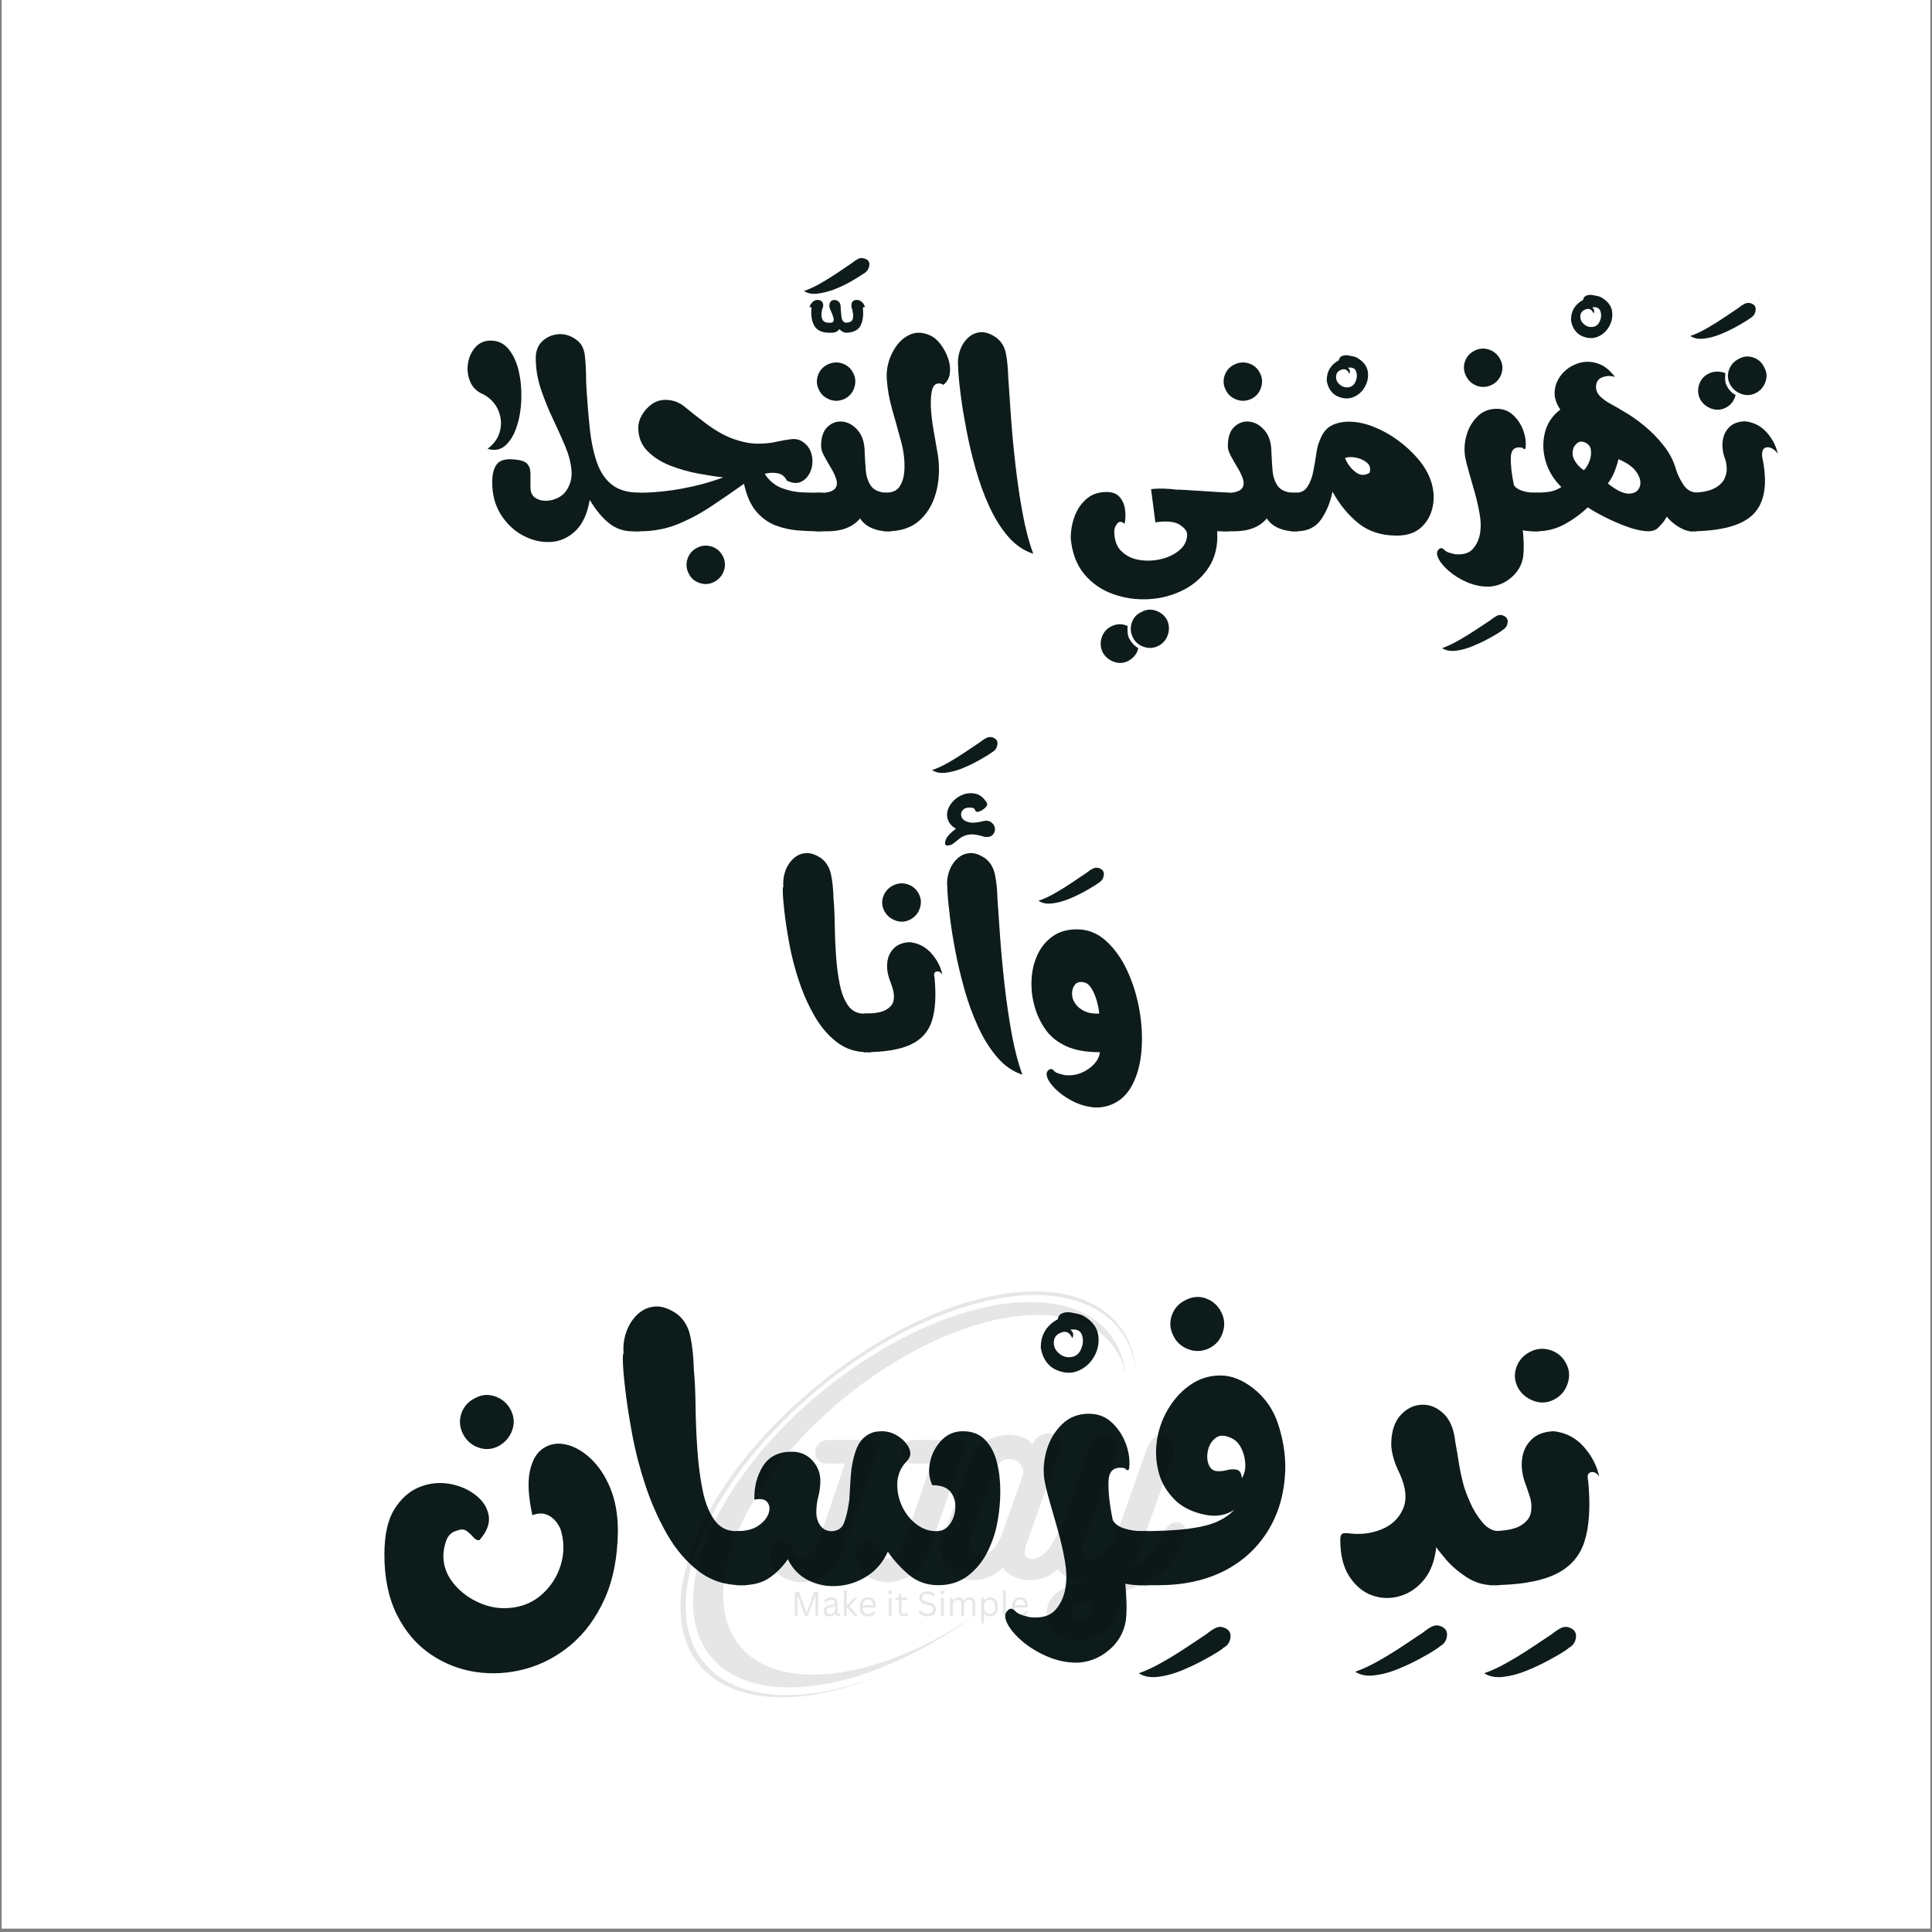 <svg xmlns="http://www.w3.org/2000/svg" xmlns:xlink="http://www.w3.org/1999/xlink" width="720" zoomAndPan="magnify" viewBox="0 0 540 540" height="720" preserveAspectRatio="xMidYMid meet" version="1.0"><rect x="0" y="0" width="540" height="540" fill="#808080" stroke="none"/><defs><filter x="0%" y="0%" width="100%" height="100%" id="1bba98c3ec"><feColorMatrix values="0 0 0 0 1 0 0 0 0 1 0 0 0 0 1 0 0 0 1 0" color-interpolation-filters="sRGB"/></filter><g/><clipPath id="5120aaa214"><path d="M 0.5 0 L 539.5 0 L 539.5 539 L 0.5 539 Z M 0.5 0 " clip-rule="nonzero"/></clipPath><mask id="6b95589f5e"><g filter="url(#1bba98c3ec)"><rect x="-54" width="648" fill="#000000" y="-54" height="648" fill-opacity="0.1"/></g></mask><clipPath id="734d0b3557"><path d="M 39 59.5 L 166.602 59.5 L 166.602 173.406 L 39 173.406 Z M 39 59.5 " clip-rule="nonzero"/></clipPath><clipPath id="596109eb0b"><rect x="0" width="239" y="0" height="238"/></clipPath></defs><g clip-path="url(#5120aaa214)"><path fill="#ffffff" d="M 0.5 0 L 539.5 0 L 539.5 539 L 0.5 539 Z M 0.5 0 " fill-opacity="1" fill-rule="nonzero"/><path fill="#ffffff" d="M 0.5 0 L 539.5 0 L 539.5 539 L 0.5 539 Z M 0.5 0 " fill-opacity="1" fill-rule="nonzero"/></g><g fill="#0d1b1b" fill-opacity="1"><g transform="translate(132.686, 148.499)"><g><path d="M 28.453 -53.5 C 29.773 -52.57 30.551 -51.109 30.781 -49.109 C 31.02 -47.109 31.141 -44.613 31.141 -41.625 C 31.41 -36.969 31.742 -32.738 32.141 -28.938 C 32.535 -25.145 33.219 -21.883 34.188 -19.156 C 35.156 -16.438 36.586 -14.359 38.484 -12.922 C 40.379 -11.492 42.957 -10.781 46.219 -10.781 L 46.109 0 L 44.016 0 C 41.617 0 39.473 -0.742 37.578 -2.234 C 35.68 -3.734 33.867 -5.914 32.141 -8.781 C 31.473 -4.852 30.125 -1.941 28.094 -0.047 C 26.062 1.848 23.75 2.859 21.156 2.984 C 18.562 3.117 16.016 2.52 13.516 1.188 C 11.023 -0.133 8.961 -2.078 7.328 -4.641 C 5.703 -7.203 4.891 -10.211 4.891 -13.672 C 4.891 -16.004 5.336 -17.719 6.234 -18.812 C 7.129 -19.914 8.773 -20.332 11.172 -20.062 C 12.91 -19.926 14.078 -19.523 14.672 -18.859 C 15.273 -18.191 15.578 -17.312 15.578 -16.219 C 15.578 -15.125 15.578 -13.844 15.578 -12.375 C 15.578 -11.039 15.973 -10.07 16.766 -9.469 C 17.566 -8.875 18.531 -8.562 19.656 -8.531 C 20.789 -8.5 21.906 -8.734 23 -9.234 C 24.102 -9.734 24.953 -10.414 25.547 -11.281 C 26.742 -13.008 27.242 -14.953 27.047 -17.109 C 26.848 -19.273 26.234 -21.57 25.203 -24 C 24.172 -26.426 23.02 -28.973 21.75 -31.641 C 20.488 -34.305 19.391 -37.051 18.453 -39.875 C 17.523 -42.695 17.062 -45.539 17.062 -48.406 C 17.062 -50.406 17.676 -51.984 18.906 -53.141 C 20.145 -54.305 21.645 -54.957 23.406 -55.094 C 25.164 -55.227 26.848 -54.695 28.453 -53.5 Z M 4.484 -53.297 C 6.547 -53.297 8.227 -52.477 9.531 -50.844 C 10.832 -49.219 11.766 -47.156 12.328 -44.656 C 12.891 -42.164 13.117 -39.539 13.016 -36.781 C 12.922 -34.02 12.488 -31.488 11.719 -29.188 C 10.957 -26.895 9.895 -25.148 8.531 -23.953 C 7.164 -22.754 5.52 -22.457 3.594 -23.062 C 5.457 -24.457 6.617 -26.133 7.078 -28.094 C 7.547 -30.062 7.379 -31.973 6.578 -33.828 C 5.785 -35.691 4.426 -37.16 2.5 -38.234 C 0.695 -38.961 -0.551 -40.141 -1.25 -41.766 C -1.945 -43.398 -2.16 -45.098 -1.891 -46.859 C -1.629 -48.617 -0.953 -50.129 0.141 -51.391 C 1.242 -52.66 2.691 -53.297 4.484 -53.297 Z M 4.484 -53.297 "/></g></g></g><g fill="#0d1b1b" fill-opacity="1"><g transform="translate(177.9, 148.499)"><g><path d="M 51 -10.781 L 52 -10.781 L 52 0 L 50.797 0 C 49.066 0 47.156 -0.082 45.062 -0.25 C 42.969 -0.414 40.906 -0.879 38.875 -1.641 C 36.844 -2.41 35.047 -3.707 33.484 -5.531 C 31.922 -7.363 30.773 -9.945 30.047 -13.281 C 26.848 -11.008 23.719 -8.859 20.656 -6.828 C 17.594 -4.805 14.461 -3.16 11.266 -1.891 C 8.078 -0.629 4.617 0 0.891 0 L -1 0 L -1 -10.781 L 0.5 -10.781 C 4.426 -10.781 8.484 -11.16 12.672 -11.922 C 16.867 -12.691 20.727 -13.742 24.25 -15.078 C 22.32 -15.273 20.008 -15.625 17.312 -16.125 C 14.625 -16.625 12 -17.367 9.438 -18.359 C 6.875 -19.359 4.742 -20.723 3.047 -22.453 C 1.348 -24.18 0.5 -26.348 0.5 -28.953 C 0.5 -30.148 0.848 -31.344 1.547 -32.531 C 2.242 -33.727 3.156 -34.727 4.281 -35.531 C 5.414 -36.332 6.68 -36.734 8.078 -36.734 C 10.141 -36.734 11.969 -36.066 13.562 -34.734 C 15.164 -33.398 16.766 -32.133 18.359 -30.938 C 21.422 -28.539 24.219 -26.875 26.75 -25.938 C 29.281 -25.008 31.555 -24.531 33.578 -24.5 C 35.609 -24.469 37.422 -24.633 39.016 -25 C 40.617 -25.363 42.035 -25.613 43.266 -25.75 C 44.492 -25.883 45.539 -25.648 46.406 -25.047 C 47.738 -24.18 48.586 -22.984 48.953 -21.453 C 49.316 -19.922 49.25 -18.457 48.75 -17.062 C 48.258 -15.664 47.43 -14.633 46.266 -13.969 C 45.098 -13.301 43.68 -13.367 42.016 -14.172 C 41.484 -15.305 40.633 -15.988 39.469 -16.219 C 38.312 -16.445 37.098 -16.395 35.828 -16.062 C 37.098 -14.133 38.695 -12.805 40.625 -12.078 C 42.551 -11.348 44.477 -10.945 46.406 -10.875 C 48.344 -10.812 49.875 -10.781 51 -10.781 Z M 16.969 4.594 C 18.301 3.926 19.664 3.82 21.062 4.281 C 22.457 4.75 23.488 5.648 24.156 6.984 C 24.82 8.316 24.906 9.68 24.406 11.078 C 23.906 12.473 22.988 13.504 21.656 14.172 C 20.32 14.836 18.957 14.922 17.562 14.422 C 16.164 13.922 15.172 13.039 14.578 11.781 C 13.91 10.445 13.805 9.082 14.266 7.688 C 14.734 6.289 15.633 5.258 16.969 4.594 Z M 16.969 4.594 "/></g></g></g><g fill="#0d1b1b" fill-opacity="1"><g transform="translate(234.094, 93.502)"><g><path d="M 7.391 -21.266 C 8.516 -20.992 9.008 -20.359 8.875 -19.359 C 8.75 -18.359 8.254 -17.594 7.391 -17.062 C 7.453 -17.133 7.082 -16.906 6.281 -16.375 C 5.488 -15.844 4.426 -15.207 3.094 -14.469 C 1.758 -13.738 0.328 -13.086 -1.203 -12.516 C -2.734 -11.953 -4.227 -11.586 -5.688 -11.422 C -7.156 -11.254 -8.383 -11.504 -9.375 -12.172 C -7.977 -12.641 -6.43 -13.352 -4.734 -14.312 C -3.047 -15.281 -1.422 -16.297 0.141 -17.359 C 1.711 -18.43 3 -19.301 4 -19.969 C 4.656 -20.5 5.25 -20.895 5.781 -21.156 C 6.32 -21.426 6.859 -21.461 7.391 -21.266 Z M 5.484 -9.688 C 6.086 -9.613 6.586 -9.359 6.984 -8.922 C 7.379 -8.492 7.613 -8.016 7.688 -7.484 C 7.613 -7.68 7.492 -7.742 7.328 -7.672 C 7.172 -7.609 7.094 -7.477 7.094 -7.281 C 7.289 -5.414 7.086 -3.852 6.484 -2.594 C 5.891 -1.332 4.625 -0.633 2.688 -0.5 L 2.297 -0.5 C 1.691 -0.562 1.094 -0.895 0.5 -1.5 C 0.031 -0.832 -0.703 -0.5 -1.703 -0.5 L -2.5 -0.5 C -4.488 -0.562 -5.832 -1.238 -6.531 -2.531 C -7.227 -3.832 -7.477 -5.414 -7.281 -7.281 C -7.281 -7.477 -7.348 -7.609 -7.484 -7.672 C -7.617 -7.742 -7.754 -7.68 -7.891 -7.484 C -7.754 -8.016 -7.504 -8.492 -7.141 -8.922 C -6.773 -9.359 -6.289 -9.613 -5.688 -9.688 C -4.883 -9.688 -4.367 -9.398 -4.141 -8.828 C -3.91 -8.266 -3.961 -7.688 -4.297 -7.094 C -4.359 -6.883 -4.422 -6.477 -4.484 -5.875 C -4.555 -5.281 -4.457 -4.703 -4.188 -4.141 C -3.926 -3.578 -3.297 -3.297 -2.297 -3.297 L -1.891 -3.297 C -1.223 -3.359 -0.957 -3.723 -1.094 -4.391 C -1.227 -5.055 -1.461 -5.738 -1.797 -6.438 C -2.129 -7.133 -2.297 -7.617 -2.297 -7.891 C -2.297 -8.754 -2.031 -9.301 -1.5 -9.531 C -0.969 -9.758 -0.438 -9.707 0.094 -9.375 C 0.625 -9.051 0.891 -8.422 0.891 -7.484 C 0.891 -6.891 0.957 -6.055 1.094 -4.984 C 1.227 -3.922 1.66 -3.359 2.391 -3.297 C 3.391 -3.359 3.988 -3.656 4.188 -4.188 C 4.383 -4.719 4.43 -5.281 4.328 -5.875 C 4.234 -6.477 4.156 -6.883 4.094 -7.094 C 3.82 -7.688 3.785 -8.266 3.984 -8.828 C 4.191 -9.398 4.691 -9.688 5.484 -9.688 Z M 5.484 -9.688 "/></g></g></g><g fill="#0d1b1b" fill-opacity="1"><g transform="translate(228.904, 148.499)"><g><path d="M 2.391 -46.609 C 3.785 -47.273 5.164 -47.375 6.531 -46.906 C 7.895 -46.445 8.91 -45.551 9.578 -44.219 C 10.242 -42.957 10.344 -41.609 9.875 -40.172 C 9.414 -38.742 8.52 -37.695 7.188 -37.031 C 5.789 -36.363 4.391 -36.297 2.984 -36.828 C 1.586 -37.359 0.594 -38.258 0 -39.531 C -0.664 -40.852 -0.766 -42.195 -0.297 -43.562 C 0.172 -44.926 1.066 -45.941 2.391 -46.609 Z M 0.594 -23.75 C 0.594 -26.281 1.207 -28.109 2.438 -29.234 C 3.676 -30.367 5.094 -30.836 6.688 -30.641 C 8.281 -30.441 9.691 -29.609 10.922 -28.141 C 12.16 -26.68 12.781 -24.617 12.781 -21.953 C 12.844 -20.422 12.941 -18.805 13.078 -17.109 C 13.211 -15.422 13.676 -13.977 14.469 -12.781 C 15.27 -11.582 16.672 -10.914 18.672 -10.781 L 20.156 -10.781 L 20.156 0 L 19.156 0 C 17.633 0 16.172 -0.297 14.766 -0.891 C 13.367 -1.492 12.273 -2.395 11.484 -3.594 C 9.484 -1.195 6.422 0 2.297 0 L -1 0 L -1 -10.781 L 1.594 -10.781 C 3.195 -10.977 4.211 -11.426 4.641 -12.125 C 5.078 -12.82 5.129 -13.672 4.797 -14.672 C 4.461 -15.672 3.961 -16.719 3.297 -17.812 C 2.629 -18.914 2.008 -20 1.438 -21.062 C 0.875 -22.125 0.594 -23.02 0.594 -23.75 Z M 0.594 -23.75 "/></g></g></g><g fill="#0d1b1b" fill-opacity="1"><g transform="translate(248.068, 148.499)"><g><path d="M 11.781 -54.797 C 12.906 -54.328 13.914 -53.492 14.812 -52.297 C 15.719 -51.098 16.422 -49.785 16.922 -48.359 C 17.422 -46.93 17.586 -45.535 17.422 -44.172 C 17.254 -42.805 16.641 -41.723 15.578 -40.922 C 15.242 -41.191 14.844 -41.328 14.375 -41.328 C 13.375 -41.328 12.723 -40.676 12.422 -39.375 C 12.129 -38.082 12.031 -36.469 12.125 -34.531 C 12.227 -32.602 12.461 -30.594 12.828 -28.5 C 13.191 -26.406 13.508 -24.555 13.781 -22.953 C 14.57 -19.098 14.582 -15.406 13.812 -11.875 C 13.051 -8.352 11.523 -5.492 9.234 -3.297 C 6.941 -1.098 3.832 0 -0.094 0 L -1 0 L -1 -10.781 L -0.5 -10.781 C 1.301 -10.781 2.582 -11.344 3.344 -12.469 C 4.102 -13.602 4.551 -15.004 4.688 -16.672 C 4.883 -19.398 4.582 -22.227 3.781 -25.156 C 2.988 -28.082 2.176 -30.992 1.344 -33.891 C 0.508 -36.785 -0.004 -39.629 -0.203 -42.422 C -0.398 -45.211 0.195 -47.875 1.594 -50.406 C 2.727 -52.469 4.191 -53.945 5.984 -54.844 C 7.785 -55.738 9.719 -55.723 11.781 -54.797 Z M 11.781 -54.797 "/></g></g></g><g fill="#0d1b1b" fill-opacity="1"><g transform="translate(268.529, 148.499)"><g><path d="M 13.281 -43.016 C 13.477 -40.086 13.723 -36.492 14.016 -32.234 C 14.316 -27.973 14.734 -23.5 15.266 -18.812 C 15.797 -14.125 16.461 -9.582 17.266 -5.188 C 18.066 -0.801 19.066 3.02 20.266 6.281 C 17.598 5.414 15.25 3.801 13.219 1.438 C 11.195 -0.914 9.438 -3.738 7.938 -7.031 C 6.438 -10.332 5.172 -13.828 4.141 -17.516 C 3.109 -21.211 2.258 -24.805 1.594 -28.297 C 0.926 -31.785 0.41 -34.91 0.047 -37.672 C -0.316 -40.441 -0.547 -42.586 -0.641 -44.109 C -0.742 -45.641 -0.766 -46.207 -0.703 -45.812 C -0.898 -47.344 -0.766 -48.836 -0.297 -50.297 C 0.172 -51.766 0.922 -53 1.953 -54 C 2.984 -55 4.176 -55.547 5.531 -55.641 C 6.895 -55.742 8.379 -55.227 9.984 -54.094 C 11.379 -53.031 12.258 -51.566 12.625 -49.703 C 12.988 -47.836 13.207 -45.609 13.281 -43.016 Z M 13.281 -43.016 "/></g></g></g><g fill="#0d1b1b" fill-opacity="1"><g transform="translate(289.789, 148.499)"><g/></g></g><g fill="#0d1b1b" fill-opacity="1"><g transform="translate(297.774, 148.499)"><g><path d="M 45.812 -10.781 L 45.812 0 L 42.422 0 C 42.68 3.863 41.93 7.176 40.172 9.938 C 38.41 12.695 36.031 14.844 33.031 16.375 C 30.039 17.906 26.816 18.77 23.359 18.969 C 19.898 19.164 16.57 18.695 13.375 17.562 C 10.176 16.438 7.492 14.594 5.328 12.031 C 3.172 9.469 1.895 6.125 1.5 2 C 1.5 -0.258 1.879 -2.367 2.641 -4.328 C 3.41 -6.297 4.523 -7.895 5.984 -9.125 C 7.453 -10.363 9.285 -10.984 11.484 -10.984 C 13.141 -10.984 14.367 -10.516 15.172 -9.578 C 15.973 -8.648 16.473 -7.504 16.672 -6.141 C 16.867 -4.773 16.832 -3.426 16.562 -2.094 C 15.695 -2.82 15 -2.836 14.469 -2.141 C 13.938 -1.441 13.672 -0.727 13.672 0 C 13.672 2.457 14.352 4.332 15.719 5.625 C 17.082 6.926 18.781 7.727 20.812 8.031 C 22.844 8.332 24.867 8.234 26.891 7.734 C 28.922 7.234 30.617 6.383 31.984 5.188 C 33.348 3.988 34.031 2.555 34.031 0.891 C 34.031 -0.035 33.332 -0.945 31.938 -1.844 C 30.539 -2.738 28.281 -2.957 25.156 -2.5 L 23.953 -11.781 C 25.086 -11.914 26.301 -11.961 27.594 -11.922 C 28.895 -11.891 30.211 -11.773 31.547 -11.578 L 31.438 -11.672 Z M 21.266 22.562 C 22.586 21.82 23.945 21.703 25.344 22.203 C 26.75 22.703 27.785 23.586 28.453 24.859 C 29.047 26.18 29.109 27.539 28.641 28.938 C 28.18 30.344 27.285 31.379 25.953 32.047 C 24.617 32.703 23.254 32.781 21.859 32.281 C 20.461 31.789 19.461 30.91 18.859 29.641 C 18.191 28.305 18.094 26.941 18.562 25.547 C 19.031 24.148 19.93 23.156 21.266 22.562 Z M 17.766 29.844 C 18.43 31.102 19.297 32.035 20.359 32.641 C 20.223 33.441 19.906 34.141 19.406 34.734 C 18.914 35.336 18.301 35.836 17.562 36.234 C 16.238 36.898 14.875 36.969 13.469 36.438 C 12.07 35.906 11.039 35.004 10.375 33.734 C 9.781 32.398 9.711 31.035 10.172 29.641 C 10.641 28.242 11.539 27.211 12.875 26.547 C 14.344 25.816 15.844 25.785 17.375 26.453 C 17.375 26.453 17.375 26.867 17.375 27.703 C 17.375 28.535 17.504 29.25 17.766 29.844 Z M 17.766 29.844 "/></g></g></g><g fill="#0d1b1b" fill-opacity="1"><g transform="translate(342.589, 148.499)"><g><path d="M 2.391 -46.609 C 3.785 -47.273 5.164 -47.375 6.531 -46.906 C 7.895 -46.445 8.91 -45.551 9.578 -44.219 C 10.242 -42.957 10.344 -41.609 9.875 -40.172 C 9.414 -38.742 8.52 -37.695 7.188 -37.031 C 5.789 -36.363 4.391 -36.297 2.984 -36.828 C 1.586 -37.359 0.594 -38.258 0 -39.531 C -0.664 -40.852 -0.766 -42.195 -0.297 -43.562 C 0.172 -44.926 1.066 -45.941 2.391 -46.609 Z M 0.594 -23.75 C 0.594 -26.281 1.207 -28.109 2.438 -29.234 C 3.676 -30.367 5.094 -30.836 6.688 -30.641 C 8.281 -30.441 9.691 -29.609 10.922 -28.141 C 12.16 -26.68 12.781 -24.617 12.781 -21.953 C 12.844 -20.422 12.941 -18.805 13.078 -17.109 C 13.211 -15.422 13.676 -13.977 14.469 -12.781 C 15.27 -11.582 16.672 -10.914 18.672 -10.781 L 20.156 -10.781 L 20.156 0 L 19.156 0 C 17.633 0 16.172 -0.297 14.766 -0.891 C 13.367 -1.492 12.273 -2.395 11.484 -3.594 C 9.484 -1.195 6.422 0 2.297 0 L -1 0 L -1 -10.781 L 1.594 -10.781 C 3.195 -10.977 4.211 -11.426 4.641 -12.125 C 5.078 -12.82 5.129 -13.672 4.797 -14.672 C 4.461 -15.672 3.961 -16.719 3.297 -17.812 C 2.629 -18.914 2.008 -20 1.438 -21.062 C 0.875 -22.125 0.594 -23.02 0.594 -23.75 Z M 0.594 -23.75 "/></g></g></g><g fill="#0d1b1b" fill-opacity="1"><g transform="translate(375.926, 111.269)"><g><path d="M 0.297 -11.984 C 0.691 -11.984 0.992 -11.945 1.203 -11.875 C 1.598 -11.812 2.008 -11.727 2.438 -11.625 C 2.875 -11.531 3.289 -11.348 3.688 -11.078 C 5.289 -10.078 6.191 -8.828 6.391 -7.328 C 6.586 -5.836 6.301 -4.426 5.531 -3.094 C 4.77 -1.758 3.691 -0.812 2.297 -0.25 C 0.898 0.312 -0.629 0.195 -2.297 -0.594 C -2.961 -0.926 -3.547 -1.441 -4.047 -2.141 C -4.547 -2.836 -4.895 -3.723 -5.094 -4.797 C -5.156 -7.391 -4.023 -9.316 -1.703 -10.578 C -1.629 -11.109 -1.395 -11.473 -1 -11.672 C -0.602 -11.879 -0.172 -11.984 0.297 -11.984 Z M 0.797 -8.484 C 1.398 -8.016 1.535 -7.445 1.203 -6.781 C 0.734 -7.914 0 -8.301 -1 -7.938 C -2 -7.57 -2.5 -6.891 -2.5 -5.891 C -2.5 -5.086 -2.18 -4.406 -1.547 -3.844 C -0.91 -3.281 -0.227 -3 0.5 -3 C 1.633 -3 2.43 -3.492 2.891 -4.484 C 3.359 -5.484 3.441 -6.445 3.141 -7.375 C 2.836 -8.312 2.055 -8.68 0.797 -8.484 Z M 0.797 -8.484 "/></g></g></g><g fill="#0d1b1b" fill-opacity="1"><g transform="translate(361.753, 148.499)"><g><path d="M 15.266 -30.641 C 17.461 -30.641 19.742 -30.172 22.109 -29.234 C 24.473 -28.305 26.75 -27.047 28.938 -25.453 C 31.133 -23.859 33.066 -22.062 34.734 -20.062 C 36.398 -18.062 37.566 -16.031 38.234 -13.969 C 39.023 -11.508 39.172 -9.113 38.672 -6.781 C 38.172 -4.457 37.086 -2.547 35.422 -1.047 C 33.766 0.453 31.504 1.203 28.641 1.203 C 24.316 1.203 20.723 0.035 17.859 -2.297 C 15.004 -4.629 12.613 -7.555 10.688 -11.078 C 10.082 -8.086 9.016 -5.492 7.484 -3.297 C 5.953 -1.098 3.656 0 0.594 0 L -1 0 L -1 -10.781 L 0.5 -10.781 C 1.895 -10.781 2.957 -11.344 3.688 -12.469 C 4.426 -13.602 4.961 -15 5.297 -16.656 C 5.629 -18.32 5.91 -19.973 6.141 -21.609 C 6.367 -23.242 6.719 -24.555 7.188 -25.547 C 7.914 -27.484 8.977 -28.816 10.375 -29.547 C 11.781 -30.273 13.41 -30.641 15.266 -30.641 Z M 14.172 -20.469 C 14.836 -18.863 15.816 -17.562 17.109 -16.562 C 18.41 -15.57 19.727 -15.508 21.062 -16.375 C 21.395 -17.57 21.129 -18.52 20.266 -19.219 C 19.398 -19.914 18.367 -20.379 17.172 -20.609 C 15.973 -20.836 14.973 -20.789 14.172 -20.469 Z M 14.172 -20.469 "/></g></g></g><g fill="#0d1b1b" fill-opacity="1"><g transform="translate(414.453, 171.656)"><g><path d="M 5.391 4.484 C 6.316 4.023 6.832 3.297 6.938 2.297 C 7.039 1.297 6.523 0.629 5.391 0.297 C 4.922 0.16 4.422 0.223 3.891 0.484 C 3.359 0.754 2.758 1.16 2.094 1.703 C 1.094 2.359 -0.203 3.219 -1.797 4.281 C -3.391 5.352 -5.035 6.367 -6.734 7.328 C -8.43 8.297 -9.977 9.016 -11.375 9.484 C -10.375 10.148 -9.125 10.398 -7.625 10.234 C -6.133 10.066 -4.609 9.664 -3.047 9.031 C -1.484 8.395 -0.02 7.711 1.344 6.984 C 2.707 6.254 3.77 5.641 4.531 5.141 C 5.301 4.641 5.586 4.422 5.391 4.484 Z M 5.391 4.484 "/></g></g></g><g fill="#0d1b1b" fill-opacity="1"><g transform="translate(402.176, 148.499)"><g><path d="M 14.766 -40.922 C 13.367 -40.254 11.988 -40.172 10.625 -40.672 C 9.258 -41.172 8.242 -42.086 7.578 -43.422 C 6.922 -44.754 6.82 -46.098 7.281 -47.453 C 7.75 -48.816 8.648 -49.832 9.984 -50.5 C 11.379 -51.164 12.758 -51.25 14.125 -50.75 C 15.488 -50.25 16.504 -49.336 17.172 -48.016 C 17.836 -46.742 17.938 -45.41 17.469 -44.016 C 17 -42.617 16.098 -41.586 14.766 -40.922 Z M 26.953 -10.781 L 27.953 -10.781 L 27.953 0 L 26.75 0 C 25.352 0 24.254 -0.098 23.453 -0.297 C 23.586 1.035 23.672 2.316 23.703 3.547 C 23.734 4.773 23.688 5.957 23.562 7.094 C 23.156 9.488 22.004 11.469 20.109 13.031 C 18.211 14.594 16.102 15.406 13.781 15.469 C 11.719 15.469 9.703 15.035 7.734 14.172 C 5.773 13.305 4.078 12.238 2.641 10.969 C 1.211 9.707 0.25 8.492 -0.25 7.328 C -0.75 6.172 -0.566 5.328 0.297 4.797 C 0.629 4.586 1.031 4.719 1.5 5.188 C 1.895 5.594 2.41 5.875 3.047 6.031 C 3.68 6.195 4.129 6.316 4.391 6.391 C 6.785 6.648 8.531 6.113 9.625 4.781 C 10.727 3.457 11.379 1.863 11.578 0 C 11.773 -1.395 11.707 -3.039 11.375 -4.938 C 11.039 -6.832 10.594 -8.797 10.031 -10.828 C 9.469 -12.859 8.914 -14.785 8.375 -16.609 C 7.844 -18.441 7.477 -19.957 7.281 -21.156 C 7.02 -23.094 7.188 -25.055 7.781 -27.047 C 8.383 -29.047 9.398 -30.742 10.828 -32.141 C 12.254 -33.535 14.035 -34.234 16.172 -34.234 C 17.961 -34.234 19.473 -33.664 20.703 -32.531 C 21.941 -31.406 22.875 -30.023 23.5 -28.391 C 24.133 -26.766 24.383 -25.156 24.25 -23.562 C 24.188 -22.82 23.891 -22.754 23.359 -23.359 C 21.297 -23.754 20.211 -22.922 20.109 -20.859 C 20.016 -18.797 20.297 -16.164 20.953 -12.969 C 21.359 -12.238 22.125 -11.691 23.25 -11.328 C 24.383 -10.961 25.617 -10.781 26.953 -10.781 Z M 26.953 -10.781 "/></g></g></g><g fill="#0d1b1b" fill-opacity="1"><g transform="translate(444.197, 94.401)"><g><path d="M 0.297 -11.984 C 0.691 -11.984 0.992 -11.945 1.203 -11.875 C 1.598 -11.812 2.008 -11.727 2.438 -11.625 C 2.875 -11.531 3.289 -11.348 3.688 -11.078 C 5.289 -10.078 6.191 -8.828 6.391 -7.328 C 6.586 -5.836 6.301 -4.426 5.531 -3.094 C 4.77 -1.758 3.691 -0.812 2.297 -0.25 C 0.898 0.312 -0.629 0.195 -2.297 -0.594 C -2.961 -0.926 -3.547 -1.441 -4.047 -2.141 C -4.547 -2.836 -4.895 -3.723 -5.094 -4.797 C -5.156 -7.391 -4.023 -9.316 -1.703 -10.578 C -1.629 -11.109 -1.395 -11.473 -1 -11.672 C -0.602 -11.879 -0.172 -11.984 0.297 -11.984 Z M 0.797 -8.484 C 1.398 -8.016 1.535 -7.445 1.203 -6.781 C 0.734 -7.914 0 -8.301 -1 -7.938 C -2 -7.57 -2.5 -6.891 -2.5 -5.891 C -2.5 -5.086 -2.18 -4.406 -1.547 -3.844 C -0.91 -3.281 -0.227 -3 0.5 -3 C 1.633 -3 2.43 -3.492 2.891 -4.484 C 3.359 -5.484 3.441 -6.445 3.141 -7.375 C 2.836 -8.312 2.055 -8.68 0.797 -8.484 Z M 0.797 -8.484 "/></g></g></g><g fill="#0d1b1b" fill-opacity="1"><g transform="translate(429.125, 148.499)"><g><path d="M 22.266 -43.125 C 21.129 -43.52 19.961 -43.5 18.766 -43.062 C 17.566 -42.633 16.969 -41.723 16.969 -40.328 C 16.969 -39.328 17.383 -38.426 18.219 -37.625 C 19.051 -36.832 20.066 -36.117 21.266 -35.484 C 22.461 -34.848 23.523 -34.234 24.453 -33.641 C 26.379 -32.578 28.359 -31.211 30.391 -29.547 C 32.422 -27.879 34.25 -26.016 35.875 -23.953 C 37.508 -21.891 38.66 -19.66 39.328 -17.266 C 39.797 -15.805 40.477 -14.395 41.375 -13.031 C 42.27 -11.664 43.516 -10.914 45.109 -10.781 L 45.109 0 L 43.625 0 C 42.625 0 41.457 -0.395 40.125 -1.188 C 38.789 -1.988 37.66 -2.957 36.734 -4.094 C 36.461 -3.562 36.145 -3.062 35.781 -2.594 C 35.414 -2.125 34.969 -1.625 34.438 -1.094 C 33.633 -0.227 32.398 0.117 30.734 -0.047 C 29.078 -0.211 27.234 -0.676 25.203 -1.438 C 23.172 -2.207 21.207 -3.07 19.312 -4.031 C 17.414 -5 15.867 -5.883 14.672 -6.688 C 12.609 -4.758 10.395 -3.16 8.031 -1.891 C 5.664 -0.629 3.086 0 0.297 0 L -1 0 L -1 -10.781 C 1.789 -10.781 3.703 -10.926 4.734 -11.219 C 5.766 -11.52 6.613 -11.906 7.281 -12.375 C 5.219 -14.375 3.77 -16.719 2.938 -19.406 C 2.113 -22.102 2.016 -24.781 2.641 -27.438 C 3.273 -30.102 4.723 -32.301 6.984 -34.031 C 5.723 -35.895 5.207 -37.707 5.438 -39.469 C 5.676 -41.238 6.391 -42.785 7.578 -44.109 C 8.773 -45.441 10.238 -46.391 11.969 -46.953 C 13.707 -47.523 15.488 -47.523 17.312 -46.953 C 19.145 -46.391 20.797 -45.113 22.266 -43.125 Z M 13.578 -24.953 C 12.91 -25.148 12.359 -25.098 11.922 -24.797 C 11.492 -24.504 11.113 -24.094 10.781 -23.562 C 10.25 -22.289 10.297 -21.07 10.922 -19.906 C 11.555 -18.75 12.441 -17.801 13.578 -17.062 C 14.242 -17.727 14.773 -18.609 15.172 -19.703 C 15.566 -20.805 15.68 -21.859 15.516 -22.859 C 15.348 -23.859 14.703 -24.555 13.578 -24.953 Z M 23.25 -20.156 C 22.914 -18.832 22.516 -17.602 22.047 -16.469 C 21.586 -15.332 20.992 -14.301 20.266 -13.375 C 22.66 -11.445 24.625 -10.5 26.156 -10.531 C 27.688 -10.562 28.68 -11.16 29.141 -12.328 C 29.609 -13.492 29.375 -14.82 28.438 -16.312 C 27.508 -17.812 25.781 -19.094 23.25 -20.156 Z M 23.25 -20.156 "/></g></g></g><g fill="#0d1b1b" fill-opacity="1"><g transform="translate(481.826, 95.099)"><g><path d="M 7.391 -6.188 C 8.254 -6.656 8.75 -7.383 8.875 -8.375 C 9.008 -9.375 8.516 -10.039 7.391 -10.375 C 6.859 -10.508 6.32 -10.441 5.781 -10.172 C 5.25 -9.91 4.656 -9.516 4 -8.984 C 3 -8.316 1.711 -7.453 0.141 -6.391 C -1.422 -5.328 -3.047 -4.312 -4.734 -3.344 C -6.43 -2.375 -7.977 -1.66 -9.375 -1.203 C -8.383 -0.535 -7.141 -0.285 -5.641 -0.453 C -4.141 -0.617 -2.609 -1.016 -1.047 -1.641 C 0.516 -2.273 1.961 -2.957 3.297 -3.688 C 4.629 -4.426 5.676 -5.039 6.438 -5.531 C 7.195 -6.031 7.516 -6.25 7.391 -6.188 Z M 7.391 -6.188 "/></g></g></g><g fill="#0d1b1b" fill-opacity="1"><g transform="translate(473.242, 148.499)"><g><path d="M 12.781 -48.203 C 14.102 -48.941 15.461 -49.062 16.859 -48.562 C 18.266 -48.062 19.266 -47.145 19.859 -45.812 C 20.586 -44.551 20.703 -43.203 20.203 -41.766 C 19.711 -40.336 18.801 -39.289 17.469 -38.625 C 16.133 -37.957 14.77 -37.891 13.375 -38.422 C 11.977 -38.953 10.945 -39.852 10.281 -41.125 C 9.613 -42.457 9.531 -43.805 10.031 -45.172 C 10.531 -46.535 11.445 -47.547 12.781 -48.203 Z M 8.984 -44.219 C 8.984 -44.219 8.969 -43.801 8.938 -42.969 C 8.906 -42.133 9.02 -41.453 9.281 -40.922 C 9.883 -39.586 10.75 -38.656 11.875 -38.125 C 11.477 -36.469 10.547 -35.27 9.078 -34.531 C 7.754 -33.863 6.391 -33.797 4.984 -34.328 C 3.586 -34.867 2.555 -35.77 1.891 -37.031 C 1.297 -38.363 1.227 -39.711 1.688 -41.078 C 2.156 -42.441 3.055 -43.453 4.391 -44.109 C 5.785 -44.773 7.316 -44.812 8.984 -44.219 Z M 14.469 -30.75 C 16.938 -30.477 18.969 -29.441 20.562 -27.641 C 22.156 -25.848 23.188 -23.852 23.656 -21.656 C 23.188 -22.383 22.586 -22.914 21.859 -23.25 C 21.129 -23.582 20.492 -23.582 19.953 -23.25 C 19.422 -22.914 19.191 -22.148 19.266 -20.953 C 20.859 -13.566 20.094 -8.227 16.969 -4.938 C 13.844 -1.645 7.852 0 -1 0 L -1 -10.781 C 1.926 -10.781 4.141 -11.145 5.641 -11.875 C 7.141 -12.602 8.156 -13.5 8.688 -14.562 C 9.219 -15.633 9.445 -16.688 9.375 -17.719 C 9.312 -18.75 9.18 -19.531 8.984 -20.062 C 8.316 -21.789 8.066 -23.453 8.234 -25.047 C 8.398 -26.648 9 -27.984 10.031 -29.047 C 11.062 -30.109 12.539 -30.676 14.469 -30.75 Z M 14.469 -30.75 "/></g></g></g><g fill="#0d1b1b" fill-opacity="1"><g transform="translate(105.344, 443.067)"><g><path d="M 27.391 -52.266 C 29.254 -53.285 31.16 -53.445 33.109 -52.75 C 35.066 -52.051 36.516 -50.77 37.453 -48.906 C 38.379 -47.039 38.492 -45.156 37.797 -43.25 C 37.098 -41.344 35.816 -39.875 33.953 -38.844 C 32.086 -37.914 30.203 -37.801 28.297 -38.5 C 26.391 -39.195 24.969 -40.477 24.031 -42.344 C 23.102 -44.207 22.961 -46.094 23.609 -48 C 24.266 -49.906 25.523 -51.328 27.391 -52.266 Z M 43.453 -19.562 C 42.336 -24.688 42.102 -28.785 42.75 -31.859 C 43.406 -34.93 44.664 -37.07 46.531 -38.281 C 48.395 -39.5 50.488 -39.848 52.812 -39.328 C 55.145 -38.816 57.426 -37.535 59.656 -35.484 C 61.895 -33.441 63.738 -30.695 65.188 -27.25 C 66.633 -23.801 67.359 -19.75 67.359 -15.094 C 67.266 -7.727 66.023 -1.414 63.641 3.844 C 61.266 9.102 58.145 13.363 54.281 16.625 C 50.414 19.883 46.156 22.145 41.5 23.406 C 36.844 24.664 32.207 24.945 27.594 24.25 C 22.988 23.551 18.75 21.875 14.875 19.219 C 11.008 16.562 7.91 12.898 5.578 8.234 C 3.254 3.578 2.094 -2.008 2.094 -8.531 C 2.094 -14.02 3.023 -18.254 4.891 -21.234 C 6.754 -24.223 9.062 -26.273 11.812 -27.391 C 14.562 -28.504 17.332 -28.828 20.125 -28.359 C 22.914 -27.898 25.359 -26.879 27.453 -25.297 C 29.555 -23.711 30.816 -21.801 31.234 -19.562 C 31.648 -17.32 30.785 -14.992 28.641 -12.578 C 28.641 -12.578 28.547 -12.578 28.359 -12.578 C 27.898 -12.578 27.41 -12.879 26.891 -13.484 C 26.379 -14.086 25.773 -14.645 25.078 -15.156 C 24.379 -15.676 23.473 -15.703 22.359 -15.234 C 20.867 -14.859 19.863 -13.898 19.344 -12.359 C 18.832 -10.828 18.578 -9.457 18.578 -8.25 C 18.578 -5.539 19.438 -3.066 21.156 -0.828 C 22.883 1.398 25.051 3.164 27.656 4.469 C 30.27 5.77 32.883 6.422 35.5 6.422 C 39.5 6.422 42.875 5.281 45.625 3 C 48.375 0.719 50.281 -2.117 51.344 -5.516 C 52.414 -8.922 52.395 -12.348 51.281 -15.797 C 50.445 -17.555 49.352 -18.785 48 -19.484 C 46.645 -20.191 45.129 -20.219 43.453 -19.562 Z M 43.453 -19.562 "/></g></g></g><g fill="#0d1b1b" fill-opacity="1"><g transform="translate(174.792, 443.067)"><g><path d="M 14.531 -75.734 C 16.395 -74.242 17.602 -72.191 18.156 -69.578 C 18.719 -66.973 19.047 -63.852 19.141 -60.219 C 19.422 -57.238 19.582 -53.77 19.625 -49.812 C 19.676 -45.852 19.844 -41.848 20.125 -37.797 C 20.406 -33.742 20.895 -29.992 21.594 -26.547 C 22.289 -23.098 23.383 -20.328 24.875 -18.234 C 26.363 -16.141 28.41 -15.094 31.016 -15.094 L 33.812 -15.094 L 33.812 0 L 32.422 0 C 27.859 0 23.875 -1.301 20.469 -3.906 C 17.07 -6.52 14.16 -9.922 11.734 -14.109 C 9.316 -18.305 7.289 -22.848 5.656 -27.734 C 4.031 -32.629 2.773 -37.473 1.891 -42.266 C 1.004 -47.066 0.352 -51.305 -0.062 -54.984 C -0.488 -58.66 -0.703 -61.383 -0.703 -63.156 C -0.703 -64.926 -0.609 -65.254 -0.422 -64.141 C -0.703 -66.285 -0.516 -68.379 0.141 -70.422 C 0.797 -72.473 1.844 -74.195 3.281 -75.594 C 4.727 -76.988 6.406 -77.754 8.312 -77.891 C 10.219 -78.035 12.289 -77.316 14.531 -75.734 Z M 14.531 -75.734 "/></g></g></g><g fill="#0d1b1b" fill-opacity="1"><g transform="translate(207.21, 443.067)"><g><path d="M 61.906 -43.031 C 64.508 -43.031 66.578 -42.238 68.109 -40.656 C 69.648 -39.07 70.742 -37.02 71.391 -34.5 C 72.047 -31.988 72.375 -29.289 72.375 -26.406 C 72.375 -23.52 72.145 -20.82 71.688 -18.312 C 71.219 -15.32 70.305 -12.43 68.953 -9.641 C 67.609 -6.848 65.77 -4.539 63.438 -2.719 C 61.113 -0.906 58.32 0 55.062 0 C 51.883 0 49.156 -0.953 46.875 -2.859 C 44.594 -4.773 42.613 -6.941 40.938 -9.359 C 39.633 -6.473 37.723 -4.211 35.203 -2.578 C 32.691 -0.953 29.969 -0.023 27.031 0.203 C 24.102 0.441 21.359 -0.066 18.797 -1.328 C 16.234 -2.586 14.301 -4.566 13 -7.266 C 11.602 -5.211 9.898 -3.488 7.891 -2.094 C 5.891 -0.695 3.305 0 0.141 0 L -1.391 0 L -1.391 -15.094 C 1.211 -15.094 3.258 -15.602 4.75 -16.625 C 6.238 -17.656 7.191 -18.797 7.609 -20.047 C 8.035 -21.305 7.922 -22.352 7.266 -23.188 C 6.609 -24.031 5.398 -24.266 3.641 -23.891 C 3.547 -27.43 4.336 -30.551 6.016 -33.25 C 7.691 -35.957 10.391 -37.312 14.109 -37.312 C 16.441 -37.312 18.352 -36.492 19.844 -34.859 C 21.332 -33.234 22.078 -31.348 22.078 -29.203 C 22.078 -27.711 21.891 -26.242 21.516 -24.797 C 21.141 -23.359 20.953 -21.895 20.953 -20.406 C 20.953 -19.008 21.301 -17.797 22 -16.766 C 22.707 -15.742 23.711 -15.188 25.016 -15.094 C 26.879 -15.094 28.113 -15.883 28.719 -17.469 C 29.32 -19.051 29.812 -21.191 30.188 -23.891 C 30.281 -25.848 30.414 -28.109 30.594 -30.672 C 30.781 -33.234 31.27 -35.609 32.062 -37.797 C 32.852 -39.984 34.133 -41.5 35.906 -42.344 C 36.469 -42.625 37.023 -42.805 37.578 -42.891 C 38.141 -42.984 38.703 -43.031 39.266 -43.031 C 40.941 -43.031 42.5 -42.539 43.938 -41.562 C 45.383 -40.594 46.391 -39.453 46.953 -38.141 C 47.516 -36.836 47.234 -35.629 46.109 -34.516 C 44.523 -32.836 43.688 -30.879 43.594 -28.641 C 43.5 -26.41 43.914 -24.27 44.844 -22.219 C 45.781 -20.164 47.109 -18.461 48.828 -17.109 C 50.555 -15.766 52.445 -15.094 54.5 -15.094 C 56.082 -15.094 57.336 -15.742 58.266 -17.047 C 59.203 -18.348 59.719 -19.859 59.812 -21.578 C 59.906 -23.305 59.461 -24.801 58.484 -26.062 C 57.504 -27.32 55.801 -27.953 53.375 -27.953 C 52.445 -29.898 52.238 -32.062 52.75 -34.438 C 53.258 -36.812 54.328 -38.836 55.953 -40.516 C 57.586 -42.191 59.57 -43.031 61.906 -43.031 Z M 61.906 -43.031 "/></g></g></g><g fill="#0d1b1b" fill-opacity="1"><g transform="translate(298.037, 383.539)"><g><path d="M 0.422 -16.766 C 0.973 -16.766 1.391 -16.719 1.672 -16.625 C 2.234 -16.531 2.816 -16.41 3.422 -16.266 C 4.023 -16.129 4.609 -15.879 5.172 -15.516 C 7.41 -14.117 8.664 -12.367 8.938 -10.266 C 9.219 -8.172 8.82 -6.191 7.75 -4.328 C 6.676 -2.461 5.16 -1.133 3.203 -0.344 C 1.254 0.445 -0.883 0.281 -3.219 -0.844 C -4.145 -1.301 -4.957 -2.02 -5.656 -3 C -6.352 -3.977 -6.844 -5.211 -7.125 -6.703 C -7.219 -10.336 -5.633 -13.039 -2.375 -14.812 C -2.281 -15.562 -1.953 -16.07 -1.391 -16.344 C -0.836 -16.625 -0.234 -16.766 0.422 -16.766 Z M 1.125 -11.875 C 1.957 -11.227 2.141 -10.438 1.672 -9.5 C 1.023 -11.082 0.004 -11.617 -1.391 -11.109 C -2.797 -10.598 -3.5 -9.645 -3.5 -8.25 C -3.5 -7.125 -3.055 -6.164 -2.172 -5.375 C -1.285 -4.582 -0.328 -4.188 0.703 -4.188 C 2.285 -4.188 3.398 -4.883 4.047 -6.281 C 4.703 -7.688 4.816 -9.039 4.391 -10.344 C 3.973 -11.645 2.883 -12.156 1.125 -11.875 Z M 1.125 -11.875 "/></g></g></g><g fill="#0d1b1b" fill-opacity="1"><g transform="translate(281.688, 443.067)"><g><path d="M 37.734 -15.094 L 39.125 -15.094 L 39.125 0 L 37.453 0 C 35.492 0 33.957 -0.141 32.844 -0.422 C 33.02 1.441 33.129 3.234 33.172 4.953 C 33.223 6.68 33.16 8.336 32.984 9.922 C 32.422 13.273 30.812 16.047 28.156 18.234 C 25.5 20.422 22.539 21.562 19.281 21.656 C 16.395 21.656 13.578 21.051 10.828 19.844 C 8.078 18.633 5.703 17.145 3.703 15.375 C 1.703 13.602 0.352 11.898 -0.344 10.266 C -1.039 8.641 -0.785 7.453 0.422 6.703 C 0.891 6.422 1.445 6.609 2.094 7.266 C 2.656 7.828 3.379 8.223 4.266 8.453 C 5.148 8.68 5.773 8.844 6.141 8.938 C 9.492 9.312 11.941 8.566 13.484 6.703 C 15.023 4.836 15.93 2.602 16.203 0 C 16.484 -1.957 16.391 -4.266 15.922 -6.922 C 15.461 -9.578 14.836 -12.32 14.047 -15.156 C 13.254 -18 12.484 -20.703 11.734 -23.266 C 10.992 -25.828 10.484 -27.945 10.203 -29.625 C 9.828 -32.32 10.055 -35.066 10.891 -37.859 C 11.734 -40.66 13.156 -43.035 15.156 -44.984 C 17.164 -46.941 19.66 -47.922 22.641 -47.922 C 25.148 -47.922 27.266 -47.129 28.984 -45.547 C 30.711 -43.961 32.02 -42.031 32.906 -39.75 C 33.789 -37.469 34.141 -35.211 33.953 -32.984 C 33.859 -31.953 33.441 -31.859 32.703 -32.703 C 29.805 -33.254 28.289 -32.086 28.156 -29.203 C 28.02 -26.316 28.414 -22.641 29.344 -18.172 C 29.906 -17.141 30.977 -16.367 32.562 -15.859 C 34.145 -15.348 35.867 -15.094 37.734 -15.094 Z M 37.734 -15.094 "/></g></g></g><g fill="#0d1b1b" fill-opacity="1"><g transform="translate(334.228, 454.385)"><g><path d="M 7.547 6.281 C 8.848 5.633 9.566 4.613 9.703 3.219 C 9.848 1.82 9.129 0.891 7.547 0.422 C 6.891 0.234 6.188 0.32 5.438 0.688 C 4.695 1.062 3.863 1.625 2.938 2.375 C 1.539 3.301 -0.273 4.508 -2.516 6 C -4.754 7.5 -7.062 8.922 -9.438 10.266 C -11.812 11.617 -13.977 12.625 -15.938 13.281 C -14.531 14.207 -12.781 14.551 -10.688 14.312 C -8.594 14.082 -6.453 13.523 -4.266 12.641 C -2.078 11.754 -0.031 10.801 1.875 9.781 C 3.789 8.758 5.285 7.895 6.359 7.188 C 7.43 6.488 7.828 6.188 7.547 6.281 Z M 7.547 6.281 "/></g></g></g><g fill="#0d1b1b" fill-opacity="1"><g transform="translate(319.416, 443.067)"><g><path d="M 11.875 -79.656 C 13.832 -80.676 15.766 -80.836 17.672 -80.141 C 19.586 -79.441 21.008 -78.16 21.938 -76.297 C 22.863 -74.523 23 -72.633 22.344 -70.625 C 21.695 -68.625 20.441 -67.16 18.578 -66.234 C 16.629 -65.305 14.676 -65.211 12.719 -65.953 C 10.758 -66.703 9.363 -67.961 8.531 -69.734 C 7.594 -71.586 7.445 -73.469 8.094 -75.375 C 8.75 -77.289 10.008 -78.719 11.875 -79.656 Z M 31.016 -54.922 C 34.273 -52.305 36.555 -48.973 37.859 -44.922 C 39.172 -40.867 39.828 -36.891 39.828 -32.984 C 39.734 -26.367 38.191 -20.566 35.203 -15.578 C 32.223 -10.598 28.102 -6.754 22.844 -4.047 C 17.582 -1.348 11.41 0 4.328 0 L -1.391 0 L -1.391 -15.094 C 4.566 -15.094 9.289 -15.32 12.781 -15.781 C 16.281 -16.25 18.984 -16.926 20.891 -17.812 C 22.797 -18.695 24.359 -19.789 25.578 -21.094 C 23.242 -19.508 20.492 -19.047 17.328 -19.703 C 14.16 -20.359 11.551 -21.566 9.5 -23.328 C 6.895 -25.754 5.195 -28.523 4.406 -31.641 C 3.613 -34.766 3.492 -37.91 4.047 -41.078 C 4.609 -44.242 5.75 -47.176 7.469 -49.875 C 9.195 -52.582 11.297 -54.727 13.766 -56.312 C 16.234 -57.895 18.957 -58.66 21.938 -58.609 C 24.914 -58.566 27.941 -57.336 31.016 -54.922 Z M 24.172 -41.359 C 22.586 -42.016 21.281 -41.922 20.25 -41.078 C 19.227 -40.242 18.555 -39.148 18.234 -37.797 C 17.91 -36.441 17.938 -35.16 18.312 -33.953 C 18.77 -32.742 19.461 -32.066 20.391 -31.922 C 21.328 -31.785 22.332 -31.859 23.406 -32.141 C 24.477 -32.422 25.43 -32.469 26.266 -32.281 C 27.109 -32.094 27.578 -31.301 27.672 -29.906 C 28.41 -31.02 28.734 -32.391 28.641 -34.016 C 28.547 -35.648 28.125 -37.164 27.375 -38.562 C 26.633 -39.957 25.566 -40.891 24.172 -41.359 Z M 24.172 -41.359 "/></g></g></g><g fill="#0d1b1b" fill-opacity="1"><g transform="translate(361.336, 443.067)"><g/></g></g><g fill="#0d1b1b" fill-opacity="1"><g transform="translate(394.733, 453.966)"><g><path d="M 7.547 6.281 C 8.848 5.633 9.566 4.613 9.703 3.219 C 9.848 1.82 9.129 0.891 7.547 0.422 C 6.891 0.234 6.188 0.32 5.438 0.688 C 4.695 1.062 3.863 1.625 2.938 2.375 C 1.539 3.301 -0.273 4.508 -2.516 6 C -4.754 7.5 -7.062 8.922 -9.438 10.266 C -11.812 11.617 -13.977 12.625 -15.938 13.281 C -14.531 14.207 -12.781 14.551 -10.688 14.312 C -8.594 14.082 -6.453 13.523 -4.266 12.641 C -2.078 11.754 -0.031 10.801 1.875 9.781 C 3.789 8.758 5.285 7.895 6.359 7.188 C 7.43 6.488 7.828 6.188 7.547 6.281 Z M 7.547 6.281 "/></g></g></g><g fill="#0d1b1b" fill-opacity="1"><g transform="translate(372.515, 443.067)"><g><path d="M 34.234 -40.109 C 34.609 -38.055 34.957 -36.004 35.281 -33.953 C 35.602 -31.898 36.047 -29.852 36.609 -27.812 C 36.891 -26.781 37.473 -25.238 38.359 -23.188 C 39.242 -21.145 40.383 -19.285 41.781 -17.609 C 43.176 -15.93 44.758 -15.094 46.531 -15.094 L 46.531 0 L 44.859 0 C 42.148 0 39.629 -0.766 37.297 -2.297 C 34.973 -3.836 33.066 -5.492 31.578 -7.266 C 30.086 -9.035 29.203 -10.156 28.922 -10.625 L 28.922 -10.766 C 28.547 -6.941 27.406 -3.863 25.5 -1.531 C 23.594 0.789 21.332 2.32 18.719 3.062 C 16.113 3.812 13.551 3.742 11.031 2.859 C 8.52 1.973 6.398 0.227 4.672 -2.375 C 2.953 -4.977 2.094 -8.426 2.094 -12.719 C 2.094 -13.926 2.469 -14.531 3.219 -14.531 L 4.188 -14.531 C 7.539 -14.062 10.66 -14.41 13.547 -15.578 C 16.441 -16.742 18.469 -18.656 19.625 -21.312 C 20.789 -23.969 20.488 -27.25 18.719 -31.156 C 17.883 -32.832 17.281 -34.367 16.906 -35.766 C 16.531 -37.172 16.344 -38.383 16.344 -39.406 L 16.344 -39.828 C 16.438 -43.18 17.32 -45.766 19 -47.578 C 20.676 -49.391 22.629 -50.344 24.859 -50.438 C 27.098 -50.531 29.125 -49.711 30.938 -47.984 C 32.758 -46.266 33.859 -43.641 34.234 -40.109 Z M 34.234 -40.109 "/></g></g></g><g fill="#0d1b1b" fill-opacity="1"><g transform="translate(430.784, 454.385)"><g><path d="M 7.547 6.281 C 8.848 5.633 9.566 4.613 9.703 3.219 C 9.848 1.82 9.129 0.891 7.547 0.422 C 6.891 0.234 6.188 0.32 5.438 0.688 C 4.695 1.062 3.863 1.625 2.938 2.375 C 1.539 3.301 -0.273 4.508 -2.516 6 C -4.754 7.5 -7.062 8.922 -9.438 10.266 C -11.812 11.617 -13.977 12.625 -15.938 13.281 C -14.531 14.207 -12.781 14.551 -10.688 14.312 C -8.594 14.082 -6.453 13.523 -4.266 12.641 C -2.078 11.754 -0.031 10.801 1.875 9.781 C 3.789 8.758 5.285 7.895 6.359 7.188 C 7.43 6.488 7.828 6.188 7.547 6.281 Z M 7.547 6.281 "/></g></g></g><g fill="#0d1b1b" fill-opacity="1"><g transform="translate(417.649, 443.067)"><g><path d="M 10.062 -65.25 C 11.926 -66.188 13.832 -66.328 15.781 -65.672 C 17.738 -65.023 19.188 -63.77 20.125 -61.906 C 21.051 -60.133 21.164 -58.242 20.469 -56.234 C 19.77 -54.234 18.488 -52.77 16.625 -51.844 C 14.758 -50.906 12.848 -50.812 10.891 -51.562 C 8.941 -52.312 7.5 -53.566 6.562 -55.328 C 5.633 -57.191 5.52 -59.078 6.219 -60.984 C 6.914 -62.898 8.195 -64.32 10.062 -65.25 Z M 16.625 -43.031 C 19.977 -42.664 22.77 -41.223 25 -38.703 C 27.238 -36.191 28.688 -33.398 29.344 -30.328 C 28.688 -31.348 27.914 -31.766 27.031 -31.578 C 26.156 -31.391 25.898 -30.551 26.266 -29.062 C 26.922 -22.07 26.57 -16.457 25.219 -12.219 C 23.875 -7.988 21.082 -4.895 16.844 -2.938 C 12.602 -0.977 6.523 0 -1.391 0 L -1.391 -15.094 C 2.703 -15.094 5.609 -15.602 7.328 -16.625 C 9.055 -17.656 10.035 -18.914 10.266 -20.406 C 10.504 -21.895 10.391 -23.359 9.922 -24.797 C 9.453 -26.242 9.078 -27.344 8.797 -28.094 C 7.867 -30.508 7.52 -32.832 7.75 -35.062 C 7.988 -37.301 8.852 -39.164 10.344 -40.656 C 11.832 -42.145 13.926 -42.938 16.625 -43.031 Z M 16.625 -43.031 "/></g></g></g><g fill="#0d1b1b" fill-opacity="1"><g transform="translate(449.098, 443.067)"><g/></g></g><g fill="#0d1b1b" fill-opacity="1"><g transform="translate(219.293, 294.092)"><g><path d="M 10.375 -54.094 C 11.707 -53.031 12.57 -51.566 12.969 -49.703 C 13.375 -47.836 13.609 -45.609 13.672 -43.016 C 13.867 -40.891 13.984 -38.41 14.016 -35.578 C 14.055 -32.754 14.176 -29.895 14.375 -27 C 14.57 -24.102 14.922 -21.422 15.422 -18.953 C 15.922 -16.492 16.703 -14.516 17.766 -13.016 C 18.828 -11.523 20.289 -10.781 22.156 -10.781 L 24.156 -10.781 L 24.156 0 L 23.156 0 C 19.895 0 17.051 -0.93 14.625 -2.797 C 12.195 -4.66 10.117 -7.086 8.391 -10.078 C 6.66 -13.078 5.211 -16.32 4.047 -19.812 C 2.879 -23.301 1.977 -26.758 1.344 -30.188 C 0.719 -33.613 0.254 -36.641 -0.047 -39.266 C -0.348 -41.898 -0.5 -43.848 -0.5 -45.109 C -0.5 -46.379 -0.43 -46.613 -0.297 -45.812 C -0.492 -47.344 -0.363 -48.836 0.094 -50.297 C 0.562 -51.766 1.312 -53 2.344 -54 C 3.375 -55 4.57 -55.547 5.938 -55.641 C 7.301 -55.742 8.781 -55.227 10.375 -54.094 Z M 10.375 -54.094 "/></g></g></g><g fill="#0d1b1b" fill-opacity="1"><g transform="translate(242.449, 294.092)"><g><path d="M 7.188 -46.609 C 8.52 -47.273 9.883 -47.375 11.281 -46.906 C 12.676 -46.445 13.707 -45.551 14.375 -44.219 C 15.039 -42.957 15.125 -41.609 14.625 -40.172 C 14.125 -38.742 13.207 -37.695 11.875 -37.031 C 10.539 -36.363 9.176 -36.297 7.781 -36.828 C 6.383 -37.359 5.352 -38.258 4.688 -39.531 C 4.02 -40.852 3.938 -42.195 4.438 -43.562 C 4.938 -44.926 5.852 -45.941 7.188 -46.609 Z M 11.875 -30.75 C 14.27 -30.477 16.266 -29.441 17.859 -27.641 C 19.461 -25.848 20.492 -23.852 20.953 -21.656 C 20.492 -22.383 19.945 -22.68 19.312 -22.547 C 18.676 -22.422 18.492 -21.828 18.766 -20.766 C 19.234 -15.773 18.984 -11.766 18.016 -8.734 C 17.047 -5.703 15.047 -3.488 12.016 -2.094 C 8.992 -0.695 4.656 0 -1 0 L -1 -10.781 C 1.926 -10.781 4.004 -11.145 5.234 -11.875 C 6.473 -12.602 7.172 -13.5 7.328 -14.562 C 7.492 -15.633 7.41 -16.688 7.078 -17.719 C 6.754 -18.75 6.488 -19.531 6.281 -20.062 C 5.625 -21.789 5.379 -23.453 5.547 -25.047 C 5.711 -26.648 6.328 -27.984 7.391 -29.047 C 8.453 -30.109 9.945 -30.676 11.875 -30.75 Z M 11.875 -30.75 "/></g></g></g><g fill="#0d1b1b" fill-opacity="1"><g transform="translate(269.898, 216.438)"><g><path d="M 7.391 -6.188 C 8.254 -6.656 8.75 -7.383 8.875 -8.375 C 9.008 -9.375 8.516 -10.039 7.391 -10.375 C 6.859 -10.508 6.32 -10.441 5.781 -10.172 C 5.25 -9.91 4.656 -9.516 4 -8.984 C 3 -8.316 1.711 -7.453 0.141 -6.391 C -1.422 -5.328 -3.047 -4.312 -4.734 -3.344 C -6.43 -2.375 -7.977 -1.66 -9.375 -1.203 C -8.383 -0.535 -7.141 -0.285 -5.641 -0.453 C -4.141 -0.617 -2.609 -1.016 -1.047 -1.641 C 0.516 -2.273 1.961 -2.957 3.297 -3.688 C 4.629 -4.426 5.676 -5.039 6.438 -5.531 C 7.195 -6.031 7.516 -6.25 7.391 -6.188 Z M 7.391 -6.188 "/></g></g></g><g fill="#0d1b1b" fill-opacity="1"><g transform="translate(264.907, 294.092)"><g><path d="M 10.875 -69.766 C 11.207 -69.297 10.988 -68.742 10.219 -68.109 C 9.457 -67.484 8.781 -67.172 8.188 -67.172 C 7.914 -67.172 7.727 -67.352 7.625 -67.719 C 7.531 -68.082 7.148 -68.301 6.484 -68.375 C 5.422 -68.438 4.656 -68.203 4.188 -67.672 C 3.727 -67.141 3.598 -66.539 3.797 -65.875 C 3.992 -65.207 4.57 -64.707 5.531 -64.375 C 6.5 -64.039 7.816 -64.078 9.484 -64.484 C 10.609 -64.816 11.488 -64.75 12.125 -64.281 C 12.758 -63.812 13.109 -63.242 13.172 -62.578 C 13.242 -61.91 13.047 -61.312 12.578 -60.781 C 12.109 -60.25 11.344 -60.051 10.281 -60.188 C 8.477 -60.781 7.047 -60.992 5.984 -60.828 C 4.922 -60.672 4.055 -60.32 3.391 -59.781 C 2.723 -59.25 2.109 -58.766 1.547 -58.328 C 0.984 -57.898 0.332 -57.723 -0.406 -57.797 C -0.801 -57.922 -0.863 -58.414 -0.594 -59.281 C -0.332 -60.156 0.629 -61.223 2.297 -62.484 C 1.566 -62.816 0.953 -63.363 0.453 -64.125 C -0.047 -64.895 -0.266 -65.742 -0.203 -66.672 L -0.203 -66.781 C -0.066 -67.844 0.395 -68.852 1.188 -69.812 C 1.988 -70.781 2.973 -71.492 4.141 -71.953 C 5.305 -72.422 6.504 -72.52 7.734 -72.25 C 8.961 -71.988 10.008 -71.16 10.875 -69.766 Z M 10.578 -54.094 C 11.91 -53.031 12.773 -51.566 13.172 -49.703 C 13.578 -47.836 13.812 -45.609 13.875 -43.016 C 14.07 -40.086 14.32 -36.492 14.625 -32.234 C 14.926 -27.973 15.344 -23.5 15.875 -18.812 C 16.406 -14.125 17.066 -9.582 17.859 -5.188 C 18.66 -0.801 19.66 3.02 20.859 6.281 C 18.203 5.414 15.859 3.801 13.828 1.438 C 11.797 -0.914 10.016 -3.754 8.484 -7.078 C 6.953 -10.41 5.672 -13.922 4.641 -17.609 C 3.609 -21.305 2.758 -24.898 2.094 -28.391 C 1.426 -31.891 0.926 -35.035 0.594 -37.828 C 0.258 -40.617 0.047 -42.742 -0.047 -44.203 C -0.148 -45.672 -0.164 -46.207 -0.094 -45.812 C -0.301 -47.344 -0.172 -48.836 0.297 -50.297 C 0.766 -51.766 1.516 -53 2.547 -54 C 3.578 -55 4.773 -55.547 6.141 -55.641 C 7.504 -55.742 8.984 -55.227 10.578 -54.094 Z M 10.578 -54.094 "/></g></g></g><g fill="#0d1b1b" fill-opacity="1"><g transform="translate(299.641, 252.97)"><g><path d="M 7.391 -6.188 C 8.254 -6.656 8.75 -7.383 8.875 -8.375 C 9.008 -9.375 8.516 -10.039 7.391 -10.375 C 6.859 -10.508 6.32 -10.441 5.781 -10.172 C 5.25 -9.91 4.656 -9.516 4 -8.984 C 3 -8.316 1.711 -7.453 0.141 -6.391 C -1.422 -5.328 -3.047 -4.312 -4.734 -3.344 C -6.43 -2.375 -7.977 -1.66 -9.375 -1.203 C -8.383 -0.535 -7.141 -0.285 -5.641 -0.453 C -4.141 -0.617 -2.609 -1.016 -1.047 -1.641 C 0.516 -2.273 1.961 -2.957 3.297 -3.688 C 4.629 -4.426 5.676 -5.039 6.438 -5.531 C 7.195 -6.031 7.516 -6.25 7.391 -6.188 Z M 7.391 -6.188 "/></g></g></g><g fill="#0d1b1b" fill-opacity="1"><g transform="translate(286.766, 294.092)"><g><path d="M 14.578 -34.328 C 17.504 -34.266 20.129 -33.164 22.453 -31.031 C 24.785 -28.906 26.734 -26.16 28.297 -22.797 C 29.859 -19.441 30.988 -15.801 31.688 -11.875 C 32.383 -7.945 32.582 -4.133 32.281 -0.438 C 31.988 3.25 31.125 6.457 29.688 9.188 C 28.258 11.914 26.219 13.773 23.562 14.766 C 21.758 15.43 19.91 15.613 18.016 15.312 C 16.117 15.02 14.32 14.406 12.625 13.469 C 10.926 12.539 9.477 11.492 8.281 10.328 C 7.082 9.16 6.301 8.062 5.938 7.031 C 5.57 6 5.789 5.254 6.594 4.797 C 7.051 4.586 7.445 4.719 7.781 5.188 C 8.188 5.594 8.719 5.875 9.375 6.031 C 10.039 6.195 10.508 6.316 10.781 6.391 C 12.375 6.586 13.883 6.398 15.312 5.828 C 16.75 5.266 17.969 4.453 18.969 3.391 C 19.969 2.328 20.531 1.195 20.656 0 C 16.801 0 13.656 -0.562 11.219 -1.688 C 8.789 -2.82 6.895 -4.336 5.531 -6.234 C 4.176 -8.129 3.164 -10.211 2.5 -12.484 C 1.758 -14.941 1.441 -17.469 1.547 -20.062 C 1.648 -22.656 2.195 -25.031 3.188 -27.188 C 4.188 -29.352 5.633 -31.102 7.531 -32.438 C 9.426 -33.77 11.773 -34.398 14.578 -34.328 Z M 16.062 -19.562 C 15 -19.758 14.203 -19.523 13.672 -18.859 C 13.141 -18.191 12.875 -17.359 12.875 -16.359 C 12.875 -15.367 13.176 -14.441 13.781 -13.578 C 14.375 -12.711 15.219 -12.016 16.312 -11.484 C 17.414 -10.953 18.801 -10.719 20.469 -10.781 C 20.395 -11.781 20.176 -12.941 19.812 -14.266 C 19.445 -15.598 18.945 -16.781 18.312 -17.812 C 17.688 -18.844 16.938 -19.426 16.062 -19.562 Z M 16.062 -19.562 "/></g></g></g><g mask="url(#6b95589f5e)"><g transform="matrix(1, 0, 0, 1, 151, 301)"><g clip-path="url(#596109eb0b)"><path fill="#000000" d="M 69.555 170.633 C 85.445 170.66 104.555 162.801 121.488 150.508 C 106.5 160.688 90.039 167.078 76.195 167.059 C 50.254 167.012 43.324 144.465 60.719 116.699 C 78.105 88.938 113.23 66.473 139.172 66.52 C 153.02 66.547 161.441 72.98 163.652 83.195 C 162.145 70.867 152.914 62.957 137.023 62.926 C 109.23 62.871 71.602 86.941 52.969 116.684 C 34.336 146.43 41.766 170.578 69.555 170.633 Z M 69.555 170.633 " fill-opacity="1" fill-rule="nonzero"/><g clip-path="url(#734d0b3557)"><path fill="#000000" d="M 94.32 167.574 C 56.418 182.711 31.43 167.148 41.395 134.996 C 50.797 103.152 92.348 67.41 127.316 61.062 C 149.738 56.672 165.676 65.41 166.535 82.848 C 164.785 63.727 144.828 55.883 118.418 64.352 C 78.727 76.672 39.867 118.711 40.68 148.551 C 41.051 171.082 63.988 179.082 94.32 167.574 Z M 94.32 167.574 " fill-opacity="1" fill-rule="nonzero"/></g><path fill="#000000" d="M 92.523 101.461 L 93.828 101.461 C 94.203 101.461 94.484 101.605 94.668 101.887 C 94.859 102.164 94.891 102.477 94.77 102.816 L 84.789 131.859 C 83.98 134.23 82.902 136.105 81.559 137.473 C 80.219 138.848 78.809 139.816 77.324 140.383 C 75.844 140.941 74.441 141.223 73.133 141.223 C 71.418 141.223 69.863 140.879 68.477 140.195 C 67.082 139.5 65.984 138.57 65.172 137.406 C 64.363 136.234 63.957 134.93 63.957 133.488 C 63.957 132.121 64.324 131.137 65.055 130.543 C 65.785 129.949 66.59 129.652 67.469 129.652 C 68.344 129.652 69.137 129.922 69.852 130.453 C 70.566 130.984 70.93 131.699 70.93 132.602 C 70.93 132.699 70.93 132.805 70.93 132.918 C 70.93 133.023 70.914 133.121 70.887 133.211 C 70.887 133.43 71.035 133.723 71.332 134.082 C 71.629 134.438 71.996 134.617 72.43 134.617 C 73.523 134.617 74.531 134.27 75.445 133.57 C 76.367 132.863 77.141 131.605 77.77 129.793 L 85.168 108.066 L 80.254 108.066 C 79.066 108.066 78.199 107.766 77.652 107.156 C 77.102 106.547 76.832 105.852 76.832 105.07 C 76.832 104.195 77.141 103.387 77.77 102.641 C 78.395 101.887 79.285 101.496 80.441 101.461 Z M 92.523 101.461 " fill-opacity="1" fill-rule="nonzero"/><path fill="#000000" d="M 116.637 101.461 L 117.941 101.461 C 118.32 101.461 118.598 101.605 118.785 101.887 C 118.973 102.164 119.004 102.477 118.883 102.816 L 108.906 131.859 C 108.094 134.23 107.016 136.105 105.672 137.473 C 104.332 138.848 102.922 139.816 101.441 140.383 C 99.957 140.941 98.559 141.223 97.246 141.223 C 95.531 141.223 93.98 140.879 92.59 140.195 C 91.199 139.5 90.098 138.57 89.289 137.406 C 88.477 136.234 88.07 134.93 88.07 133.488 C 88.07 132.121 88.438 131.137 89.168 130.543 C 89.902 129.949 90.703 129.652 91.582 129.652 C 92.457 129.652 93.254 129.922 93.965 130.453 C 94.68 130.984 95.043 131.699 95.043 132.602 C 95.043 132.699 95.043 132.805 95.043 132.918 C 95.043 133.023 95.027 133.121 95.004 133.211 C 95.004 133.43 95.152 133.723 95.449 134.082 C 95.746 134.438 96.109 134.617 96.547 134.617 C 97.637 134.617 98.645 134.27 99.562 133.57 C 100.484 132.863 101.258 131.605 101.883 129.793 L 109.281 108.066 L 104.367 108.066 C 103.18 108.066 102.312 107.766 101.766 107.156 C 101.219 106.547 100.945 105.852 100.945 105.07 C 100.945 104.195 101.258 103.387 101.883 102.641 C 102.512 101.887 103.398 101.496 104.555 101.461 Z M 116.637 101.461 " fill-opacity="1" fill-rule="nonzero"/><path fill="#000000" d="M 145.617 125.203 C 145.867 124.359 146.289 123.746 146.883 123.355 C 147.477 122.965 148.082 122.77 148.711 122.77 C 149.43 122.77 150.07 122.988 150.629 123.422 C 151.188 123.859 151.469 124.488 151.469 125.301 C 151.469 125.672 151.406 126.031 151.281 126.379 C 150.348 129.188 149.199 131.672 147.84 133.824 C 146.48 135.977 144.891 137.652 143.066 138.859 C 141.238 140.059 139.156 140.66 136.816 140.66 C 135.254 140.66 133.812 140.363 132.484 139.77 C 131.16 139.176 130.09 138.301 129.273 137.148 C 128.117 138.301 126.816 139.176 125.367 139.77 C 123.914 140.363 122.5 140.66 121.125 140.66 C 119.41 140.66 117.855 140.293 116.469 139.562 C 115.074 138.824 113.977 137.816 113.164 136.535 C 112.355 135.258 111.949 133.793 111.949 132.137 C 111.949 131.016 112.168 129.848 112.602 128.625 L 120.234 107.129 C 120.77 105.633 121.59 104.355 122.695 103.293 C 123.805 102.23 125.074 101.422 126.512 100.859 C 127.949 100.293 129.434 100.008 130.965 100.008 C 131.648 100.008 132.41 100.094 133.258 100.266 C 134.102 100.438 134.91 100.723 135.688 101.117 C 136.473 101.508 137.098 102.062 137.566 102.777 C 137.945 101.746 138.57 100.965 139.457 100.434 C 140.348 99.898 141.246 99.633 142.156 99.633 C 143.027 99.633 143.797 99.895 144.469 100.414 C 145.141 100.93 145.477 101.73 145.477 102.816 C 145.477 103.41 145.336 104.113 145.055 104.922 L 135.926 130.453 C 135.582 131.391 135.414 132.184 135.414 132.836 C 135.414 133.465 135.59 133.941 135.945 134.27 C 136.309 134.594 136.785 134.754 137.379 134.754 C 138.906 134.754 140.398 133.898 141.852 132.184 C 143.297 130.465 144.555 128.137 145.617 125.203 Z M 122.715 133.59 C 123.531 133.59 124.312 133.418 125.059 133.074 C 125.812 132.734 126.547 132.102 127.266 131.176 C 127.98 130.254 128.641 128.938 129.234 127.223 L 134.848 111.441 C 134.914 111.281 134.961 111.117 134.988 110.945 C 135.02 110.773 135.035 110.609 135.035 110.449 C 135.035 109.48 134.637 108.633 133.84 107.898 C 133.043 107.168 132.113 106.801 131.051 106.801 C 130.113 106.801 129.266 107.125 128.5 107.762 C 127.734 108.402 127.152 109.27 126.75 110.363 L 120.285 128.762 C 120.031 129.516 119.91 130.156 119.91 130.68 C 119.91 131.527 120.156 132.223 120.66 132.77 C 121.16 133.316 121.848 133.59 122.715 133.59 Z M 122.715 133.59 " fill-opacity="1" fill-rule="nonzero"/><path fill="#000000" d="M 151.746 130.73 C 151.469 131.508 151.332 132.184 151.332 132.75 C 151.332 133.367 151.5 133.875 151.844 134.27 C 152.188 134.66 152.672 134.855 153.301 134.855 C 154.234 134.855 155.184 134.574 156.148 134.016 C 157.117 133.449 158.027 132.656 158.887 131.641 C 159.75 130.629 160.441 129.48 160.973 128.199 L 169.684 103.57 C 170.125 102.383 170.742 101.492 171.531 100.898 C 172.328 100.305 173.168 100.008 174.043 100.008 C 174.945 100.008 175.738 100.305 176.426 100.898 C 177.117 101.492 177.465 102.336 177.465 103.43 C 177.465 104.023 177.352 104.648 177.129 105.301 L 165.938 136.633 C 167.781 135.699 169.449 134.484 170.949 132.984 C 172.453 131.484 173.637 129.531 174.508 127.121 C 174.852 126.219 175.324 125.559 175.934 125.133 C 176.547 124.715 177.164 124.5 177.793 124.5 C 178.477 124.5 179.082 124.723 179.609 125.164 C 180.145 125.598 180.41 126.207 180.41 126.984 C 180.41 127.359 180.348 127.734 180.223 128.109 C 179.16 131.387 177.742 134.039 175.961 136.07 C 174.184 138.102 172.207 139.699 170.039 140.867 C 167.867 142.039 165.66 142.984 163.414 143.703 C 163.07 144.672 162.719 145.656 162.355 146.652 C 162 147.652 161.648 148.652 161.309 149.648 C 160.34 152.359 158.855 154.359 156.859 155.641 C 154.863 156.926 152.707 157.566 150.391 157.566 C 148.555 157.566 146.977 157.215 145.664 156.508 C 144.352 155.809 143.348 154.891 142.648 153.75 C 141.945 152.609 141.59 151.367 141.59 150.023 C 141.59 148.184 142.062 146.684 142.996 145.523 C 143.93 144.367 145.203 143.434 146.812 142.715 C 148.418 141.996 150.188 141.391 152.121 140.895 L 151.895 140.895 C 150.391 140.895 149.012 140.617 147.762 140.055 C 146.516 139.488 145.512 138.652 144.746 137.543 C 143.98 136.438 143.598 135.07 143.598 133.449 C 143.598 132.855 143.652 132.25 143.766 131.621 C 143.879 130.996 144.055 130.34 144.301 129.652 L 153.527 103.57 C 153.965 102.383 154.578 101.492 155.355 100.898 C 156.141 100.305 156.969 100.008 157.836 100.008 C 158.746 100.008 159.551 100.305 160.25 100.898 C 160.953 101.492 161.309 102.352 161.309 103.48 C 161.309 104.074 161.195 104.68 160.973 105.301 Z M 154.891 145.859 C 153.887 146.109 152.91 146.414 151.953 146.77 C 151.004 147.129 150.215 147.574 149.59 148.105 C 148.969 148.637 148.66 149.324 148.66 150.16 C 148.66 150.57 148.785 150.922 149.039 151.219 C 149.285 151.516 149.691 151.664 150.254 151.664 C 150.938 151.664 151.609 151.441 152.262 151 C 152.918 150.566 153.402 149.914 153.715 149.043 Z M 154.891 145.859 " fill-opacity="1" fill-rule="nonzero"/><path fill="#000000" d="M 71.879 150.688 L 71.148 150.688 L 71.148 143.906 L 72.324 143.906 L 74.383 149.652 L 74.48 149.652 L 76.539 143.906 L 77.676 143.906 L 77.676 150.688 L 76.922 150.688 L 76.922 145.152 L 76.805 145.133 L 74.797 150.688 L 74.008 150.688 L 72 145.133 L 71.879 145.152 Z M 71.879 150.688 " fill-opacity="1" fill-rule="nonzero"/><path fill="#000000" d="M 80.824 150.789 C 80.312 150.789 79.918 150.656 79.637 150.391 C 79.352 150.129 79.211 149.754 79.211 149.266 C 79.211 148.965 79.273 148.707 79.398 148.504 C 79.523 148.293 79.719 148.121 79.98 147.988 C 80.242 147.859 80.586 147.758 81.012 147.684 C 81.387 147.625 81.668 147.555 81.859 147.477 C 82.051 147.395 82.18 147.312 82.246 147.219 C 82.312 147.121 82.344 147 82.344 146.852 C 82.344 146.621 82.266 146.445 82.109 146.316 C 81.949 146.195 81.695 146.129 81.348 146.129 C 81.012 146.129 80.723 146.195 80.484 146.328 C 80.254 146.453 80.035 146.645 79.832 146.902 L 79.746 146.902 L 79.379 146.379 C 79.59 146.102 79.863 145.883 80.199 145.727 C 80.535 145.562 80.918 145.477 81.348 145.477 C 81.945 145.477 82.387 145.609 82.672 145.875 C 82.961 146.137 83.105 146.504 83.105 146.973 L 83.105 149.68 C 83.105 149.965 83.227 150.105 83.461 150.105 C 83.547 150.105 83.625 150.094 83.699 150.066 L 83.758 150.086 L 83.848 150.609 C 83.793 150.648 83.723 150.68 83.629 150.699 C 83.535 150.719 83.445 150.727 83.355 150.727 C 83.07 150.727 82.855 150.668 82.711 150.539 C 82.566 150.418 82.473 150.234 82.434 149.996 L 82.336 149.988 C 82.188 150.25 81.992 150.453 81.742 150.59 C 81.496 150.723 81.191 150.789 80.824 150.789 Z M 80.98 150.184 C 81.27 150.184 81.516 150.121 81.723 149.988 C 81.934 149.855 82.094 149.672 82.207 149.434 C 82.316 149.195 82.375 148.918 82.375 148.602 L 82.375 147.961 L 82.285 147.941 C 82.168 148.02 82.023 148.086 81.859 148.137 C 81.703 148.191 81.477 148.242 81.18 148.285 C 80.883 148.324 80.645 148.391 80.465 148.473 C 80.293 148.555 80.172 148.66 80.102 148.789 C 80.027 148.918 79.992 149.074 79.992 149.266 C 79.992 149.562 80.074 149.789 80.25 149.945 C 80.426 150.105 80.668 150.184 80.98 150.184 Z M 80.98 150.184 " fill-opacity="1" fill-rule="nonzero"/><path fill="#000000" d="M 84.891 150.688 L 84.891 143.52 L 85.648 143.52 L 85.648 147.703 L 85.77 147.703 L 87.676 145.566 L 88.469 145.566 L 88.469 145.676 L 86.441 147.969 L 88.668 150.57 L 88.668 150.688 L 87.816 150.688 L 85.77 148.324 L 85.648 148.324 L 85.648 150.688 Z M 84.891 150.688 " fill-opacity="1" fill-rule="nonzero"/><path fill="#000000" d="M 93.633 148.305 L 90.113 148.305 C 90.137 148.926 90.289 149.383 90.566 149.672 C 90.844 149.961 91.223 150.105 91.703 150.105 C 92.066 150.105 92.359 150.043 92.586 149.918 C 92.809 149.785 92.984 149.582 93.109 149.305 L 93.207 149.305 L 93.703 149.59 C 93.551 149.969 93.309 150.262 92.98 150.473 C 92.656 150.684 92.23 150.789 91.703 150.789 C 91.211 150.789 90.785 150.691 90.43 150.5 C 90.074 150.305 89.801 150.008 89.609 149.609 C 89.414 149.215 89.32 148.723 89.32 148.129 C 89.32 147.551 89.422 147.059 89.617 146.664 C 89.82 146.266 90.098 145.969 90.449 145.773 C 90.805 145.578 91.207 145.477 91.656 145.477 C 92.312 145.477 92.824 145.664 93.188 146.031 C 93.555 146.402 93.746 146.949 93.75 147.672 C 93.75 147.957 93.746 148.148 93.73 148.246 Z M 93 147.672 C 92.984 147.125 92.863 146.73 92.633 146.488 C 92.41 146.238 92.082 146.109 91.656 146.109 C 91.207 146.109 90.855 146.238 90.598 146.488 C 90.344 146.738 90.191 147.133 90.133 147.672 Z M 93 147.672 " fill-opacity="1" fill-rule="nonzero"/><path fill="#000000" d="M 97.816 144.578 C 97.652 144.578 97.52 144.527 97.422 144.43 C 97.324 144.332 97.273 144.207 97.273 144.055 C 97.273 143.895 97.324 143.766 97.422 143.668 C 97.52 143.57 97.652 143.52 97.816 143.52 C 97.977 143.52 98.105 143.57 98.203 143.668 C 98.301 143.766 98.352 143.895 98.352 144.055 C 98.352 144.207 98.301 144.332 98.203 144.43 C 98.105 144.527 97.977 144.578 97.816 144.578 Z M 97.434 150.688 L 97.434 145.566 L 98.191 145.566 L 98.191 150.688 Z M 97.434 150.688 " fill-opacity="1" fill-rule="nonzero"/><path fill="#000000" d="M 102.539 149.879 L 102.777 150.422 C 102.66 150.539 102.5 150.629 102.301 150.688 C 102.109 150.754 101.898 150.789 101.668 150.789 C 100.691 150.789 100.207 150.293 100.207 149.305 L 100.207 146.191 L 99.305 146.191 L 99.305 145.566 L 100.207 145.566 L 100.207 144.488 L 100.957 144.359 L 100.957 145.566 L 102.609 145.566 L 102.609 146.191 L 100.957 146.191 L 100.957 149.227 C 100.957 149.812 101.211 150.105 101.719 150.105 C 102 150.105 102.242 150.031 102.441 149.879 Z M 102.539 149.879 " fill-opacity="1" fill-rule="nonzero"/><path fill="#000000" d="M 108.27 150.789 C 107.84 150.789 107.453 150.73 107.113 150.621 C 106.777 150.5 106.496 150.348 106.273 150.156 C 106.047 149.965 105.879 149.758 105.77 149.531 L 106.203 149.008 L 106.324 149.008 C 106.742 149.715 107.395 150.066 108.27 150.066 C 108.777 150.066 109.156 149.961 109.406 149.75 C 109.656 149.531 109.785 149.234 109.785 148.859 C 109.785 148.637 109.738 148.449 109.656 148.297 C 109.574 148.137 109.441 148.008 109.25 147.898 C 109.062 147.789 108.809 147.691 108.477 147.605 L 107.688 147.414 C 107.098 147.273 106.664 147.047 106.383 146.734 C 106.105 146.426 105.965 146.031 105.965 145.559 C 105.965 145.215 106.051 144.91 106.223 144.648 C 106.395 144.387 106.648 144.18 106.984 144.035 C 107.32 143.883 107.719 143.809 108.18 143.809 C 108.688 143.809 109.117 143.883 109.469 144.023 C 109.824 144.172 110.105 144.387 110.316 144.668 L 109.922 145.191 L 109.812 145.191 C 109.617 144.953 109.379 144.781 109.109 144.676 C 108.848 144.566 108.539 144.508 108.18 144.508 C 107.711 144.508 107.355 144.602 107.113 144.785 C 106.875 144.965 106.758 145.215 106.758 145.539 C 106.758 145.84 106.84 146.086 107.016 146.27 C 107.191 146.445 107.492 146.586 107.914 146.684 L 108.727 146.883 C 109.383 147.035 109.859 147.273 110.148 147.594 C 110.445 147.91 110.594 148.32 110.594 148.82 C 110.594 149.203 110.508 149.543 110.336 149.84 C 110.164 150.137 109.906 150.371 109.555 150.539 C 109.203 150.703 108.777 150.789 108.27 150.789 Z M 108.27 150.789 " fill-opacity="1" fill-rule="nonzero"/><path fill="#000000" d="M 112.391 144.578 C 112.227 144.578 112.094 144.527 111.996 144.43 C 111.898 144.332 111.848 144.207 111.848 144.055 C 111.848 143.895 111.898 143.766 111.996 143.668 C 112.094 143.57 112.227 143.52 112.391 143.52 C 112.551 143.52 112.68 143.57 112.777 143.668 C 112.875 143.766 112.926 143.895 112.926 144.055 C 112.926 144.207 112.875 144.332 112.777 144.43 C 112.68 144.527 112.551 144.578 112.391 144.578 Z M 112.008 150.688 L 112.008 145.566 L 112.766 145.566 L 112.766 150.688 Z M 112.008 150.688 " fill-opacity="1" fill-rule="nonzero"/><path fill="#000000" d="M 114.543 150.688 L 114.543 145.566 L 115.266 145.566 L 115.266 146.328 L 115.363 146.348 C 115.535 146.059 115.742 145.84 115.988 145.695 C 116.238 145.551 116.535 145.477 116.879 145.477 C 117.273 145.477 117.574 145.555 117.785 145.707 C 118.004 145.852 118.176 146.09 118.301 146.426 L 118.398 146.426 C 118.57 146.109 118.785 145.875 119.043 145.715 C 119.305 145.559 119.625 145.477 120 145.477 C 120.527 145.477 120.922 145.621 121.18 145.902 C 121.434 146.188 121.562 146.621 121.562 147.199 L 121.562 150.688 L 120.812 150.688 L 120.812 147.219 C 120.812 146.852 120.734 146.574 120.574 146.398 C 120.418 146.219 120.164 146.129 119.824 146.129 C 119.414 146.129 119.078 146.277 118.816 146.574 C 118.559 146.871 118.43 147.363 118.43 148.047 L 118.43 150.688 L 117.68 150.688 L 117.68 147.219 C 117.68 146.852 117.598 146.574 117.441 146.398 C 117.281 146.219 117.031 146.129 116.688 146.129 C 116.277 146.129 115.949 146.277 115.691 146.566 C 115.434 146.852 115.305 147.316 115.305 147.969 L 115.305 150.688 Z M 114.543 150.688 " fill-opacity="1" fill-rule="nonzero"/><path fill="#000000" d="M 123.266 152.766 L 123.266 145.566 L 124.027 145.566 L 124.027 146.34 L 124.113 146.359 C 124.496 145.773 125.055 145.477 125.797 145.477 C 126.223 145.477 126.598 145.578 126.914 145.773 C 127.23 145.969 127.477 146.258 127.652 146.656 C 127.832 147.051 127.922 147.543 127.922 148.129 C 127.922 148.715 127.824 149.207 127.633 149.602 C 127.449 149.996 127.191 150.293 126.863 150.492 C 126.539 150.688 126.164 150.789 125.734 150.789 C 125.391 150.789 125.086 150.727 124.816 150.609 C 124.543 150.484 124.312 150.285 124.113 150.008 L 124.027 150.027 L 124.027 152.766 Z M 125.566 150.105 C 126.609 150.105 127.129 149.449 127.129 148.129 C 127.129 146.809 126.609 146.148 125.566 146.148 C 125.266 146.148 124.996 146.219 124.766 146.359 C 124.535 146.496 124.355 146.715 124.223 147.012 C 124.09 147.309 124.027 147.68 124.027 148.129 C 124.027 148.578 124.09 148.949 124.223 149.246 C 124.355 149.543 124.535 149.758 124.766 149.898 C 124.996 150.035 125.266 150.105 125.566 150.105 Z M 125.566 150.105 " fill-opacity="1" fill-rule="nonzero"/><path fill="#000000" d="M 130.516 150.789 C 130.152 150.789 129.867 150.688 129.656 150.48 C 129.449 150.27 129.348 149.965 129.348 149.562 L 129.348 143.52 L 130.109 143.52 L 130.109 149.504 C 130.109 149.719 130.148 149.875 130.23 149.969 C 130.312 150.062 130.441 150.105 130.613 150.105 C 130.719 150.105 130.824 150.09 130.93 150.055 L 131 150.074 L 131.09 150.668 C 131.031 150.707 130.945 150.738 130.84 150.758 C 130.742 150.777 130.633 150.789 130.516 150.789 Z M 130.516 150.789 " fill-opacity="1" fill-rule="nonzero"/><path fill="#000000" d="M 136.137 148.305 L 132.617 148.305 C 132.641 148.926 132.793 149.383 133.07 149.672 C 133.348 149.961 133.727 150.105 134.207 150.105 C 134.57 150.105 134.863 150.043 135.09 149.918 C 135.312 149.785 135.484 149.582 135.613 149.305 L 135.711 149.305 L 136.207 149.59 C 136.051 149.969 135.812 150.262 135.484 150.473 C 135.16 150.684 134.734 150.789 134.207 150.789 C 133.715 150.789 133.289 150.691 132.934 150.5 C 132.578 150.305 132.301 150.008 132.113 149.609 C 131.918 149.215 131.824 148.723 131.824 148.129 C 131.824 147.551 131.926 147.059 132.121 146.664 C 132.324 146.266 132.602 145.969 132.953 145.773 C 133.309 145.578 133.707 145.477 134.16 145.477 C 134.816 145.477 135.328 145.664 135.691 146.031 C 136.059 146.402 136.246 146.949 136.254 147.672 C 136.254 147.957 136.246 148.148 136.234 148.246 Z M 135.504 147.672 C 135.488 147.125 135.367 146.73 135.137 146.488 C 134.914 146.238 134.586 146.109 134.16 146.109 C 133.707 146.109 133.359 146.238 133.102 146.488 C 132.848 146.738 132.695 147.133 132.637 147.672 Z M 135.504 147.672 " fill-opacity="1" fill-rule="nonzero"/></g></g></g></svg>